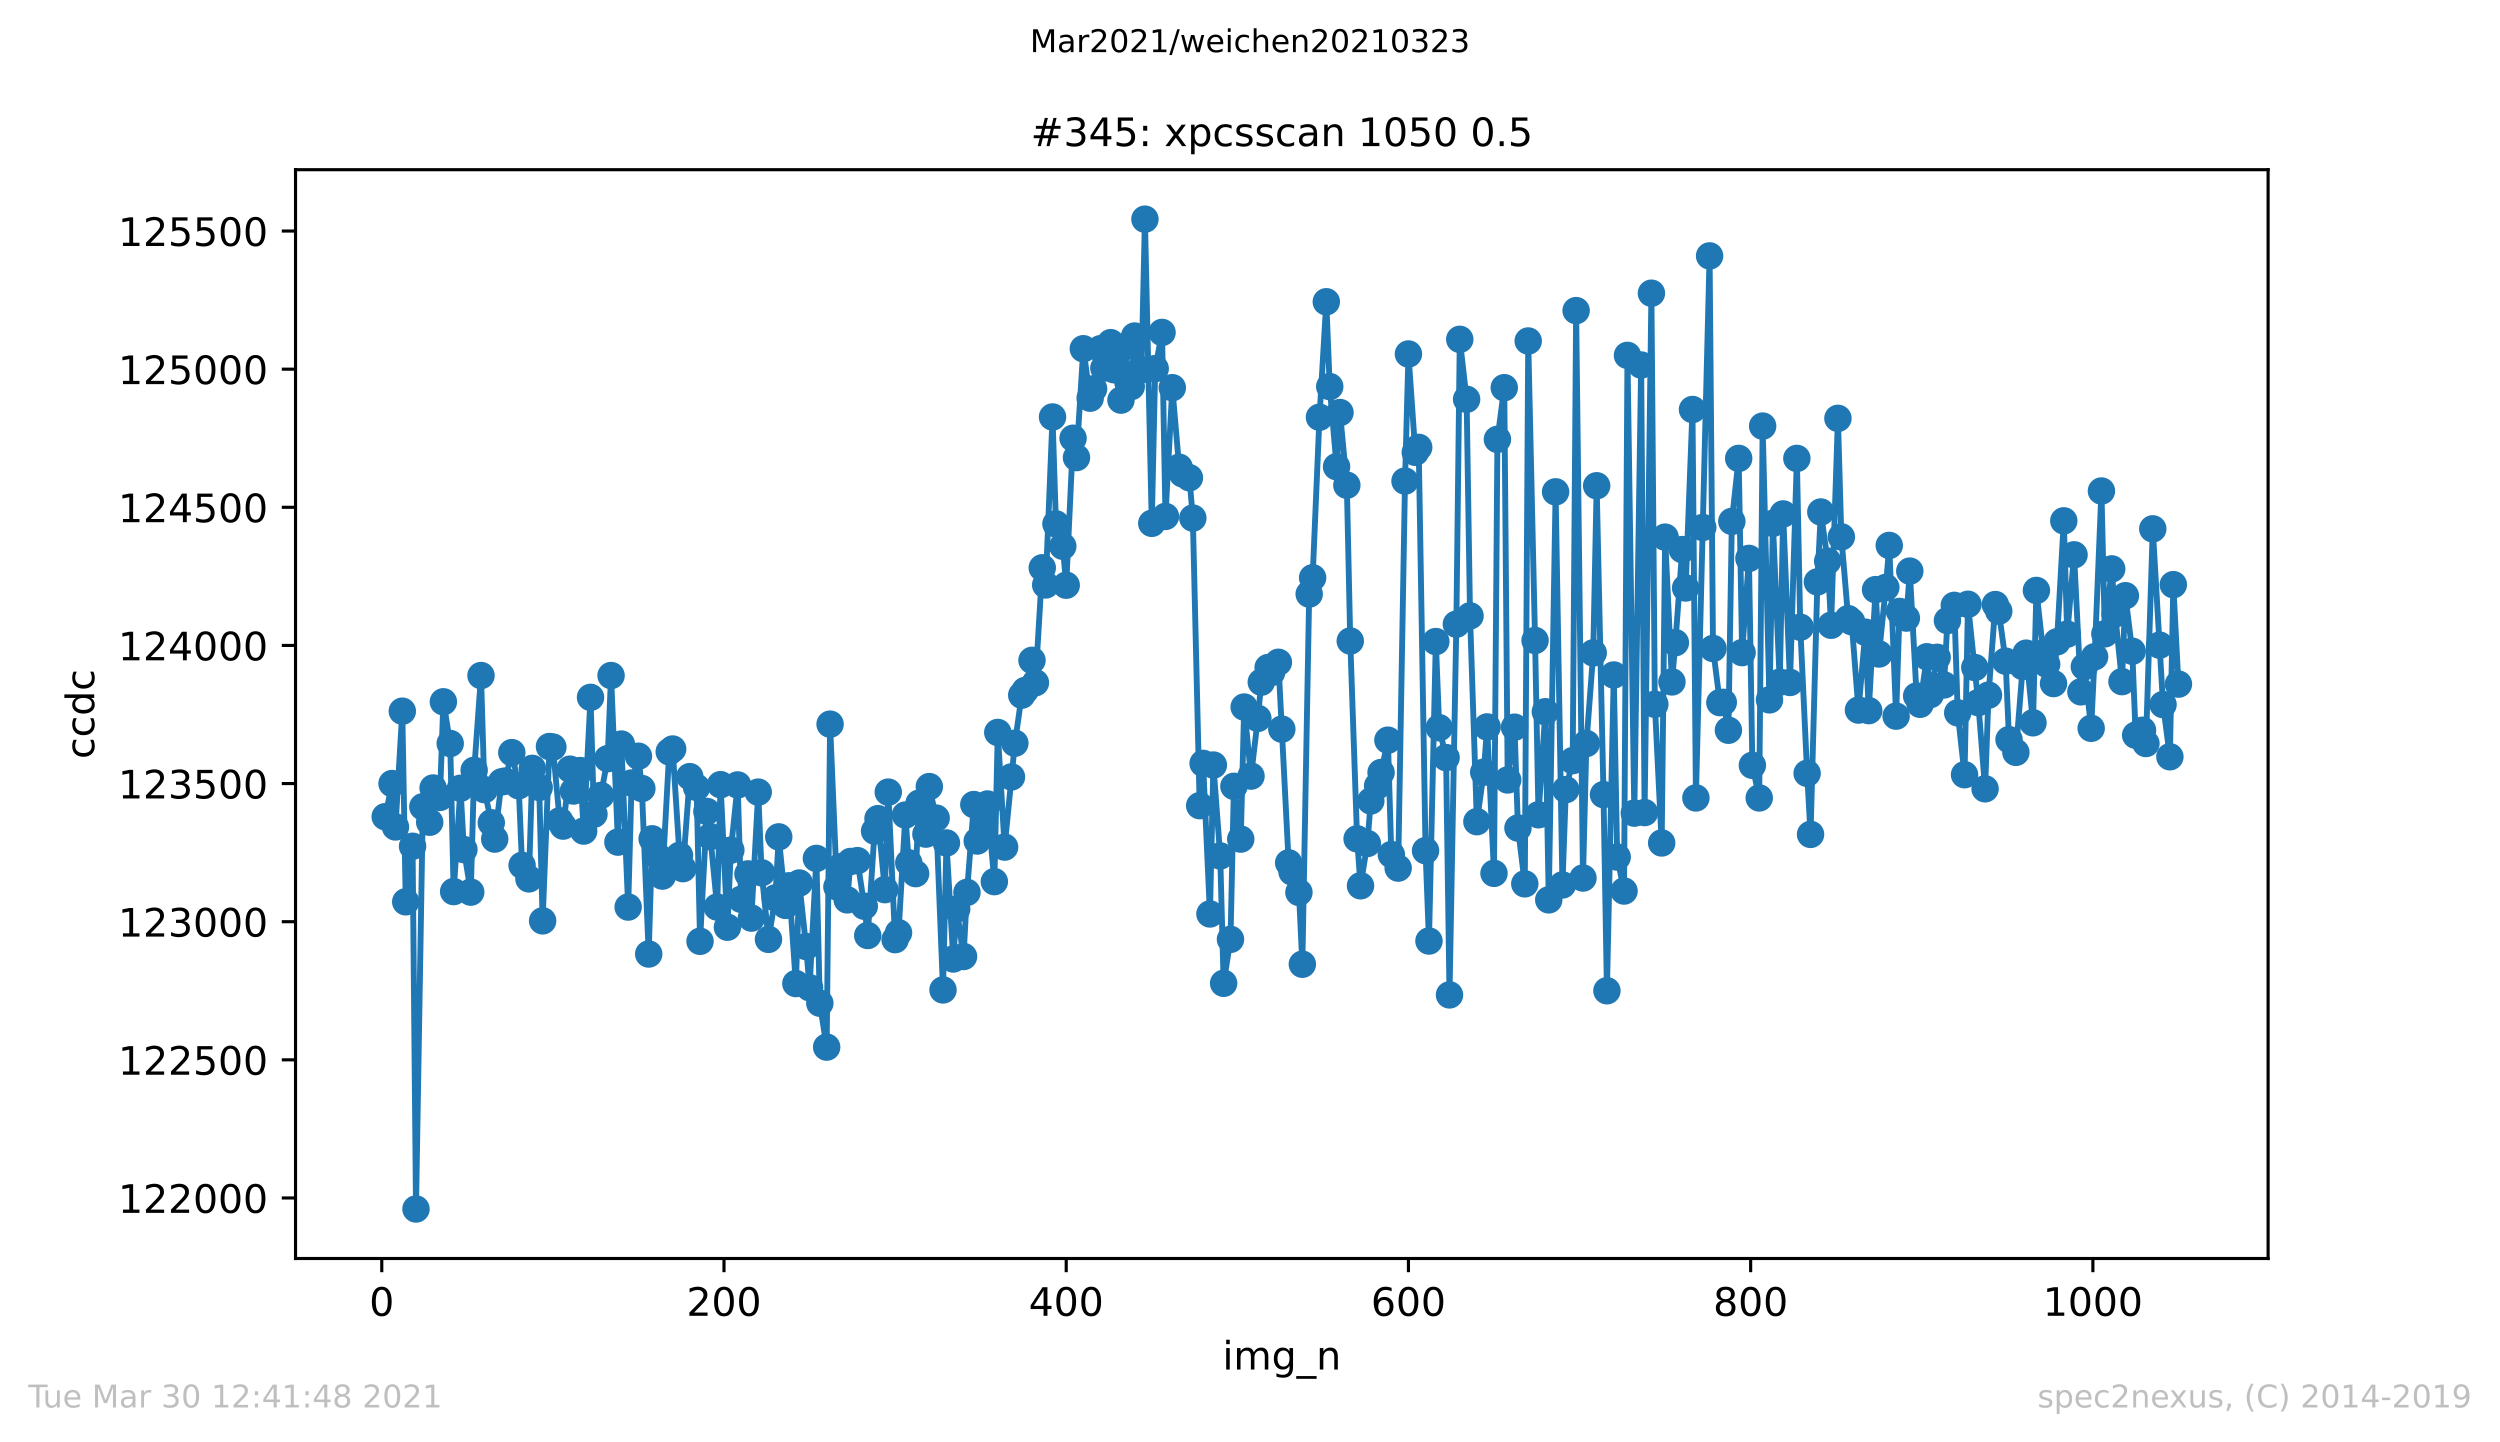 <?xml version="1.0" encoding="utf-8" standalone="no"?>
<!DOCTYPE svg PUBLIC "-//W3C//DTD SVG 1.1//EN"
  "http://www.w3.org/Graphics/SVG/1.1/DTD/svg11.dtd">
<!-- Created with matplotlib (https://matplotlib.org/) -->
<svg height="367.2pt" version="1.1" viewBox="0 0 636.48 367.2" width="636.48pt" xmlns="http://www.w3.org/2000/svg" xmlns:xlink="http://www.w3.org/1999/xlink">
 <defs>
  <style type="text/css">*{stroke-linecap:butt;stroke-linejoin:round;}</style>
 </defs>
 <g id="figure_1">
  <g id="patch_1">
   <path d="M 0 367.2 
L 636.48 367.2 
L 636.48 0 
L 0 0 
z
" style="fill:#ffffff;"/>
  </g>
  <g id="axes_1">
   <g id="patch_2">
    <path d="M 75.24 320.4 
L 577.44 320.4 
L 577.44 43.2 
L 75.24 43.2 
z
" style="fill:#ffffff;"/>
   </g>
   <g id="matplotlib.axis_1">
    <g id="xtick_1">
     <g id="line2d_1">
      <defs>
       <path d="M 0 0 
L 0 3.5 
" id="m58da0339e8" style="stroke:#000000;stroke-width:0.8;"/>
      </defs>
      <g>
       <use style="stroke:#000000;stroke-width:0.8;" x="97.196" xlink:href="#m58da0339e8" y="320.4"/>
      </g>
     </g>
     <g id="text_1">
      <!-- 0 -->
      <g transform="translate(94.015 334.998)scale(0.1 -0.1)">
       <defs>
        <path d="M 31.781 66.406 
Q 24.172 66.406 20.328 58.906 
Q 16.5 51.422 16.5 36.375 
Q 16.5 21.391 20.328 13.891 
Q 24.172 6.391 31.781 6.391 
Q 39.453 6.391 43.281 13.891 
Q 47.125 21.391 47.125 36.375 
Q 47.125 51.422 43.281 58.906 
Q 39.453 66.406 31.781 66.406 
z
M 31.781 74.219 
Q 44.047 74.219 50.516 64.516 
Q 56.984 54.828 56.984 36.375 
Q 56.984 17.969 50.516 8.266 
Q 44.047 -1.422 31.781 -1.422 
Q 19.531 -1.422 13.062 8.266 
Q 6.594 17.969 6.594 36.375 
Q 6.594 54.828 13.062 64.516 
Q 19.531 74.219 31.781 74.219 
z
" id="DejaVuSans-48"/>
       </defs>
       <use xlink:href="#DejaVuSans-48"/>
      </g>
     </g>
    </g>
    <g id="xtick_2">
     <g id="line2d_2">
      <g>
       <use style="stroke:#000000;stroke-width:0.8;" x="184.323" xlink:href="#m58da0339e8" y="320.4"/>
      </g>
     </g>
     <g id="text_2">
      <!-- 200 -->
      <g transform="translate(174.779 334.998)scale(0.1 -0.1)">
       <defs>
        <path d="M 19.188 8.297 
L 53.609 8.297 
L 53.609 0 
L 7.328 0 
L 7.328 8.297 
Q 12.938 14.109 22.625 23.891 
Q 32.328 33.688 34.812 36.531 
Q 39.547 41.844 41.422 45.531 
Q 43.312 49.219 43.312 52.781 
Q 43.312 58.594 39.234 62.25 
Q 35.156 65.922 28.609 65.922 
Q 23.969 65.922 18.812 64.312 
Q 13.672 62.703 7.812 59.422 
L 7.812 69.391 
Q 13.766 71.781 18.938 73 
Q 24.125 74.219 28.422 74.219 
Q 39.75 74.219 46.484 68.547 
Q 53.219 62.891 53.219 53.422 
Q 53.219 48.922 51.531 44.891 
Q 49.859 40.875 45.406 35.406 
Q 44.188 33.984 37.641 27.219 
Q 31.109 20.453 19.188 8.297 
z
" id="DejaVuSans-50"/>
       </defs>
       <use xlink:href="#DejaVuSans-50"/>
       <use x="63.623" xlink:href="#DejaVuSans-48"/>
       <use x="127.246" xlink:href="#DejaVuSans-48"/>
      </g>
     </g>
    </g>
    <g id="xtick_3">
     <g id="line2d_3">
      <g>
       <use style="stroke:#000000;stroke-width:0.8;" x="271.45" xlink:href="#m58da0339e8" y="320.4"/>
      </g>
     </g>
     <g id="text_3">
      <!-- 400 -->
      <g transform="translate(261.906 334.998)scale(0.1 -0.1)">
       <defs>
        <path d="M 37.797 64.312 
L 12.891 25.391 
L 37.797 25.391 
z
M 35.203 72.906 
L 47.609 72.906 
L 47.609 25.391 
L 58.016 25.391 
L 58.016 17.188 
L 47.609 17.188 
L 47.609 0 
L 37.797 0 
L 37.797 17.188 
L 4.891 17.188 
L 4.891 26.703 
z
" id="DejaVuSans-52"/>
       </defs>
       <use xlink:href="#DejaVuSans-52"/>
       <use x="63.623" xlink:href="#DejaVuSans-48"/>
       <use x="127.246" xlink:href="#DejaVuSans-48"/>
      </g>
     </g>
    </g>
    <g id="xtick_4">
     <g id="line2d_4">
      <g>
       <use style="stroke:#000000;stroke-width:0.8;" x="358.577" xlink:href="#m58da0339e8" y="320.4"/>
      </g>
     </g>
     <g id="text_4">
      <!-- 600 -->
      <g transform="translate(349.033 334.998)scale(0.1 -0.1)">
       <defs>
        <path d="M 33.016 40.375 
Q 26.375 40.375 22.484 35.828 
Q 18.609 31.297 18.609 23.391 
Q 18.609 15.531 22.484 10.953 
Q 26.375 6.391 33.016 6.391 
Q 39.656 6.391 43.531 10.953 
Q 47.406 15.531 47.406 23.391 
Q 47.406 31.297 43.531 35.828 
Q 39.656 40.375 33.016 40.375 
z
M 52.594 71.297 
L 52.594 62.312 
Q 48.875 64.062 45.094 64.984 
Q 41.312 65.922 37.594 65.922 
Q 27.828 65.922 22.672 59.328 
Q 17.531 52.734 16.797 39.406 
Q 19.672 43.656 24.016 45.922 
Q 28.375 48.188 33.594 48.188 
Q 44.578 48.188 50.953 41.516 
Q 57.328 34.859 57.328 23.391 
Q 57.328 12.156 50.688 5.359 
Q 44.047 -1.422 33.016 -1.422 
Q 20.359 -1.422 13.672 8.266 
Q 6.984 17.969 6.984 36.375 
Q 6.984 53.656 15.188 63.938 
Q 23.391 74.219 37.203 74.219 
Q 40.922 74.219 44.703 73.484 
Q 48.484 72.75 52.594 71.297 
z
" id="DejaVuSans-54"/>
       </defs>
       <use xlink:href="#DejaVuSans-54"/>
       <use x="63.623" xlink:href="#DejaVuSans-48"/>
       <use x="127.246" xlink:href="#DejaVuSans-48"/>
      </g>
     </g>
    </g>
    <g id="xtick_5">
     <g id="line2d_5">
      <g>
       <use style="stroke:#000000;stroke-width:0.8;" x="445.704" xlink:href="#m58da0339e8" y="320.4"/>
      </g>
     </g>
     <g id="text_5">
      <!-- 800 -->
      <g transform="translate(436.16 334.998)scale(0.1 -0.1)">
       <defs>
        <path d="M 31.781 34.625 
Q 24.75 34.625 20.719 30.859 
Q 16.703 27.094 16.703 20.516 
Q 16.703 13.922 20.719 10.156 
Q 24.75 6.391 31.781 6.391 
Q 38.812 6.391 42.859 10.172 
Q 46.922 13.969 46.922 20.516 
Q 46.922 27.094 42.891 30.859 
Q 38.875 34.625 31.781 34.625 
z
M 21.922 38.812 
Q 15.578 40.375 12.031 44.719 
Q 8.5 49.078 8.5 55.328 
Q 8.5 64.062 14.719 69.141 
Q 20.953 74.219 31.781 74.219 
Q 42.672 74.219 48.875 69.141 
Q 55.078 64.062 55.078 55.328 
Q 55.078 49.078 51.531 44.719 
Q 48 40.375 41.703 38.812 
Q 48.828 37.156 52.797 32.312 
Q 56.781 27.484 56.781 20.516 
Q 56.781 9.906 50.312 4.234 
Q 43.844 -1.422 31.781 -1.422 
Q 19.734 -1.422 13.25 4.234 
Q 6.781 9.906 6.781 20.516 
Q 6.781 27.484 10.781 32.312 
Q 14.797 37.156 21.922 38.812 
z
M 18.312 54.391 
Q 18.312 48.734 21.844 45.562 
Q 25.391 42.391 31.781 42.391 
Q 38.141 42.391 41.719 45.562 
Q 45.312 48.734 45.312 54.391 
Q 45.312 60.062 41.719 63.234 
Q 38.141 66.406 31.781 66.406 
Q 25.391 66.406 21.844 63.234 
Q 18.312 60.062 18.312 54.391 
z
" id="DejaVuSans-56"/>
       </defs>
       <use xlink:href="#DejaVuSans-56"/>
       <use x="63.623" xlink:href="#DejaVuSans-48"/>
       <use x="127.246" xlink:href="#DejaVuSans-48"/>
      </g>
     </g>
    </g>
    <g id="xtick_6">
     <g id="line2d_6">
      <g>
       <use style="stroke:#000000;stroke-width:0.8;" x="532.831" xlink:href="#m58da0339e8" y="320.4"/>
      </g>
     </g>
     <g id="text_6">
      <!-- 1000 -->
      <g transform="translate(520.106 334.998)scale(0.1 -0.1)">
       <defs>
        <path d="M 12.406 8.297 
L 28.516 8.297 
L 28.516 63.922 
L 10.984 60.406 
L 10.984 69.391 
L 28.422 72.906 
L 38.281 72.906 
L 38.281 8.297 
L 54.391 8.297 
L 54.391 0 
L 12.406 0 
z
" id="DejaVuSans-49"/>
       </defs>
       <use xlink:href="#DejaVuSans-49"/>
       <use x="63.623" xlink:href="#DejaVuSans-48"/>
       <use x="127.246" xlink:href="#DejaVuSans-48"/>
       <use x="190.869" xlink:href="#DejaVuSans-48"/>
      </g>
     </g>
    </g>
    <g id="text_7">
     <!-- img_n -->
     <g transform="translate(311.238 348.677)scale(0.1 -0.1)">
      <defs>
       <path d="M 9.422 54.688 
L 18.406 54.688 
L 18.406 0 
L 9.422 0 
z
M 9.422 75.984 
L 18.406 75.984 
L 18.406 64.594 
L 9.422 64.594 
z
" id="DejaVuSans-105"/>
       <path d="M 52 44.188 
Q 55.375 50.25 60.062 53.125 
Q 64.75 56 71.094 56 
Q 79.641 56 84.281 50.016 
Q 88.922 44.047 88.922 33.016 
L 88.922 0 
L 79.891 0 
L 79.891 32.719 
Q 79.891 40.578 77.094 44.375 
Q 74.312 48.188 68.609 48.188 
Q 61.625 48.188 57.562 43.547 
Q 53.516 38.922 53.516 30.906 
L 53.516 0 
L 44.484 0 
L 44.484 32.719 
Q 44.484 40.625 41.703 44.406 
Q 38.922 48.188 33.109 48.188 
Q 26.219 48.188 22.156 43.531 
Q 18.109 38.875 18.109 30.906 
L 18.109 0 
L 9.078 0 
L 9.078 54.688 
L 18.109 54.688 
L 18.109 46.188 
Q 21.188 51.219 25.484 53.609 
Q 29.781 56 35.688 56 
Q 41.656 56 45.828 52.969 
Q 50 49.953 52 44.188 
z
" id="DejaVuSans-109"/>
       <path d="M 45.406 27.984 
Q 45.406 37.75 41.375 43.109 
Q 37.359 48.484 30.078 48.484 
Q 22.859 48.484 18.828 43.109 
Q 14.797 37.75 14.797 27.984 
Q 14.797 18.266 18.828 12.891 
Q 22.859 7.516 30.078 7.516 
Q 37.359 7.516 41.375 12.891 
Q 45.406 18.266 45.406 27.984 
z
M 54.391 6.781 
Q 54.391 -7.172 48.188 -13.984 
Q 42 -20.797 29.203 -20.797 
Q 24.469 -20.797 20.266 -20.094 
Q 16.062 -19.391 12.109 -17.922 
L 12.109 -9.188 
Q 16.062 -11.328 19.922 -12.344 
Q 23.781 -13.375 27.781 -13.375 
Q 36.625 -13.375 41.016 -8.766 
Q 45.406 -4.156 45.406 5.172 
L 45.406 9.625 
Q 42.625 4.781 38.281 2.391 
Q 33.938 0 27.875 0 
Q 17.828 0 11.672 7.656 
Q 5.516 15.328 5.516 27.984 
Q 5.516 40.672 11.672 48.328 
Q 17.828 56 27.875 56 
Q 33.938 56 38.281 53.609 
Q 42.625 51.219 45.406 46.391 
L 45.406 54.688 
L 54.391 54.688 
z
" id="DejaVuSans-103"/>
       <path d="M 50.984 -16.609 
L 50.984 -23.578 
L -0.984 -23.578 
L -0.984 -16.609 
z
" id="DejaVuSans-95"/>
       <path d="M 54.891 33.016 
L 54.891 0 
L 45.906 0 
L 45.906 32.719 
Q 45.906 40.484 42.875 44.328 
Q 39.844 48.188 33.797 48.188 
Q 26.516 48.188 22.312 43.547 
Q 18.109 38.922 18.109 30.906 
L 18.109 0 
L 9.078 0 
L 9.078 54.688 
L 18.109 54.688 
L 18.109 46.188 
Q 21.344 51.125 25.703 53.562 
Q 30.078 56 35.797 56 
Q 45.219 56 50.047 50.172 
Q 54.891 44.344 54.891 33.016 
z
" id="DejaVuSans-110"/>
      </defs>
      <use xlink:href="#DejaVuSans-105"/>
      <use x="27.783" xlink:href="#DejaVuSans-109"/>
      <use x="125.195" xlink:href="#DejaVuSans-103"/>
      <use x="188.672" xlink:href="#DejaVuSans-95"/>
      <use x="238.672" xlink:href="#DejaVuSans-110"/>
     </g>
    </g>
   </g>
   <g id="matplotlib.axis_2">
    <g id="ytick_1">
     <g id="line2d_7">
      <defs>
       <path d="M 0 0 
L -3.5 0 
" id="m50f77b6cd8" style="stroke:#000000;stroke-width:0.8;"/>
      </defs>
      <g>
       <use style="stroke:#000000;stroke-width:0.8;" x="75.24" xlink:href="#m50f77b6cd8" y="304.987"/>
      </g>
     </g>
     <g id="text_8">
      <!-- 122000 -->
      <g transform="translate(30.065 308.786)scale(0.1 -0.1)">
       <use xlink:href="#DejaVuSans-49"/>
       <use x="63.623" xlink:href="#DejaVuSans-50"/>
       <use x="127.246" xlink:href="#DejaVuSans-50"/>
       <use x="190.869" xlink:href="#DejaVuSans-48"/>
       <use x="254.492" xlink:href="#DejaVuSans-48"/>
       <use x="318.115" xlink:href="#DejaVuSans-48"/>
      </g>
     </g>
    </g>
    <g id="ytick_2">
     <g id="line2d_8">
      <g>
       <use style="stroke:#000000;stroke-width:0.8;" x="75.24" xlink:href="#m50f77b6cd8" y="269.821"/>
      </g>
     </g>
     <g id="text_9">
      <!-- 122500 -->
      <g transform="translate(30.065 273.62)scale(0.1 -0.1)">
       <defs>
        <path d="M 10.797 72.906 
L 49.516 72.906 
L 49.516 64.594 
L 19.828 64.594 
L 19.828 46.734 
Q 21.969 47.469 24.109 47.828 
Q 26.266 48.188 28.422 48.188 
Q 40.625 48.188 47.75 41.5 
Q 54.891 34.812 54.891 23.391 
Q 54.891 11.625 47.562 5.094 
Q 40.234 -1.422 26.906 -1.422 
Q 22.312 -1.422 17.547 -0.641 
Q 12.797 0.141 7.719 1.703 
L 7.719 11.625 
Q 12.109 9.234 16.797 8.062 
Q 21.484 6.891 26.703 6.891 
Q 35.156 6.891 40.078 11.328 
Q 45.016 15.766 45.016 23.391 
Q 45.016 31 40.078 35.438 
Q 35.156 39.891 26.703 39.891 
Q 22.75 39.891 18.812 39.016 
Q 14.891 38.141 10.797 36.281 
z
" id="DejaVuSans-53"/>
       </defs>
       <use xlink:href="#DejaVuSans-49"/>
       <use x="63.623" xlink:href="#DejaVuSans-50"/>
       <use x="127.246" xlink:href="#DejaVuSans-50"/>
       <use x="190.869" xlink:href="#DejaVuSans-53"/>
       <use x="254.492" xlink:href="#DejaVuSans-48"/>
       <use x="318.115" xlink:href="#DejaVuSans-48"/>
      </g>
     </g>
    </g>
    <g id="ytick_3">
     <g id="line2d_9">
      <g>
       <use style="stroke:#000000;stroke-width:0.8;" x="75.24" xlink:href="#m50f77b6cd8" y="234.655"/>
      </g>
     </g>
     <g id="text_10">
      <!-- 123000 -->
      <g transform="translate(30.065 238.454)scale(0.1 -0.1)">
       <defs>
        <path d="M 40.578 39.312 
Q 47.656 37.797 51.625 33 
Q 55.609 28.219 55.609 21.188 
Q 55.609 10.406 48.188 4.484 
Q 40.766 -1.422 27.094 -1.422 
Q 22.516 -1.422 17.656 -0.516 
Q 12.797 0.391 7.625 2.203 
L 7.625 11.719 
Q 11.719 9.328 16.594 8.109 
Q 21.484 6.891 26.812 6.891 
Q 36.078 6.891 40.938 10.547 
Q 45.797 14.203 45.797 21.188 
Q 45.797 27.641 41.281 31.266 
Q 36.766 34.906 28.719 34.906 
L 20.219 34.906 
L 20.219 43.016 
L 29.109 43.016 
Q 36.375 43.016 40.234 45.922 
Q 44.094 48.828 44.094 54.297 
Q 44.094 59.906 40.109 62.906 
Q 36.141 65.922 28.719 65.922 
Q 24.656 65.922 20.016 65.031 
Q 15.375 64.156 9.812 62.312 
L 9.812 71.094 
Q 15.438 72.656 20.344 73.438 
Q 25.25 74.219 29.594 74.219 
Q 40.828 74.219 47.359 69.109 
Q 53.906 64.016 53.906 55.328 
Q 53.906 49.266 50.438 45.094 
Q 46.969 40.922 40.578 39.312 
z
" id="DejaVuSans-51"/>
       </defs>
       <use xlink:href="#DejaVuSans-49"/>
       <use x="63.623" xlink:href="#DejaVuSans-50"/>
       <use x="127.246" xlink:href="#DejaVuSans-51"/>
       <use x="190.869" xlink:href="#DejaVuSans-48"/>
       <use x="254.492" xlink:href="#DejaVuSans-48"/>
       <use x="318.115" xlink:href="#DejaVuSans-48"/>
      </g>
     </g>
    </g>
    <g id="ytick_4">
     <g id="line2d_10">
      <g>
       <use style="stroke:#000000;stroke-width:0.8;" x="75.24" xlink:href="#m50f77b6cd8" y="199.489"/>
      </g>
     </g>
     <g id="text_11">
      <!-- 123500 -->
      <g transform="translate(30.065 203.288)scale(0.1 -0.1)">
       <use xlink:href="#DejaVuSans-49"/>
       <use x="63.623" xlink:href="#DejaVuSans-50"/>
       <use x="127.246" xlink:href="#DejaVuSans-51"/>
       <use x="190.869" xlink:href="#DejaVuSans-53"/>
       <use x="254.492" xlink:href="#DejaVuSans-48"/>
       <use x="318.115" xlink:href="#DejaVuSans-48"/>
      </g>
     </g>
    </g>
    <g id="ytick_5">
     <g id="line2d_11">
      <g>
       <use style="stroke:#000000;stroke-width:0.8;" x="75.24" xlink:href="#m50f77b6cd8" y="164.322"/>
      </g>
     </g>
     <g id="text_12">
      <!-- 124000 -->
      <g transform="translate(30.065 168.122)scale(0.1 -0.1)">
       <use xlink:href="#DejaVuSans-49"/>
       <use x="63.623" xlink:href="#DejaVuSans-50"/>
       <use x="127.246" xlink:href="#DejaVuSans-52"/>
       <use x="190.869" xlink:href="#DejaVuSans-48"/>
       <use x="254.492" xlink:href="#DejaVuSans-48"/>
       <use x="318.115" xlink:href="#DejaVuSans-48"/>
      </g>
     </g>
    </g>
    <g id="ytick_6">
     <g id="line2d_12">
      <g>
       <use style="stroke:#000000;stroke-width:0.8;" x="75.24" xlink:href="#m50f77b6cd8" y="129.156"/>
      </g>
     </g>
     <g id="text_13">
      <!-- 124500 -->
      <g transform="translate(30.065 132.956)scale(0.1 -0.1)">
       <use xlink:href="#DejaVuSans-49"/>
       <use x="63.623" xlink:href="#DejaVuSans-50"/>
       <use x="127.246" xlink:href="#DejaVuSans-52"/>
       <use x="190.869" xlink:href="#DejaVuSans-53"/>
       <use x="254.492" xlink:href="#DejaVuSans-48"/>
       <use x="318.115" xlink:href="#DejaVuSans-48"/>
      </g>
     </g>
    </g>
    <g id="ytick_7">
     <g id="line2d_13">
      <g>
       <use style="stroke:#000000;stroke-width:0.8;" x="75.24" xlink:href="#m50f77b6cd8" y="93.99"/>
      </g>
     </g>
     <g id="text_14">
      <!-- 125000 -->
      <g transform="translate(30.065 97.79)scale(0.1 -0.1)">
       <use xlink:href="#DejaVuSans-49"/>
       <use x="63.623" xlink:href="#DejaVuSans-50"/>
       <use x="127.246" xlink:href="#DejaVuSans-53"/>
       <use x="190.869" xlink:href="#DejaVuSans-48"/>
       <use x="254.492" xlink:href="#DejaVuSans-48"/>
       <use x="318.115" xlink:href="#DejaVuSans-48"/>
      </g>
     </g>
    </g>
    <g id="ytick_8">
     <g id="line2d_14">
      <g>
       <use style="stroke:#000000;stroke-width:0.8;" x="75.24" xlink:href="#m50f77b6cd8" y="58.824"/>
      </g>
     </g>
     <g id="text_15">
      <!-- 125500 -->
      <g transform="translate(30.065 62.623)scale(0.1 -0.1)">
       <use xlink:href="#DejaVuSans-49"/>
       <use x="63.623" xlink:href="#DejaVuSans-50"/>
       <use x="127.246" xlink:href="#DejaVuSans-53"/>
       <use x="190.869" xlink:href="#DejaVuSans-53"/>
       <use x="254.492" xlink:href="#DejaVuSans-48"/>
       <use x="318.115" xlink:href="#DejaVuSans-48"/>
      </g>
     </g>
    </g>
    <g id="text_16">
     <!-- ccdc -->
     <g transform="translate(23.985 193.222)rotate(-90)scale(0.1 -0.1)">
      <defs>
       <path d="M 48.781 52.594 
L 48.781 44.188 
Q 44.969 46.297 41.141 47.344 
Q 37.312 48.391 33.406 48.391 
Q 24.656 48.391 19.812 42.844 
Q 14.984 37.312 14.984 27.297 
Q 14.984 17.281 19.812 11.734 
Q 24.656 6.203 33.406 6.203 
Q 37.312 6.203 41.141 7.25 
Q 44.969 8.297 48.781 10.406 
L 48.781 2.094 
Q 45.016 0.344 40.984 -0.531 
Q 36.969 -1.422 32.422 -1.422 
Q 20.062 -1.422 12.781 6.344 
Q 5.516 14.109 5.516 27.297 
Q 5.516 40.672 12.859 48.328 
Q 20.219 56 33.016 56 
Q 37.156 56 41.109 55.141 
Q 45.062 54.297 48.781 52.594 
z
" id="DejaVuSans-99"/>
       <path d="M 45.406 46.391 
L 45.406 75.984 
L 54.391 75.984 
L 54.391 0 
L 45.406 0 
L 45.406 8.203 
Q 42.578 3.328 38.25 0.953 
Q 33.938 -1.422 27.875 -1.422 
Q 17.969 -1.422 11.734 6.484 
Q 5.516 14.406 5.516 27.297 
Q 5.516 40.188 11.734 48.094 
Q 17.969 56 27.875 56 
Q 33.938 56 38.25 53.625 
Q 42.578 51.266 45.406 46.391 
z
M 14.797 27.297 
Q 14.797 17.391 18.875 11.75 
Q 22.953 6.109 30.078 6.109 
Q 37.203 6.109 41.297 11.75 
Q 45.406 17.391 45.406 27.297 
Q 45.406 37.203 41.297 42.844 
Q 37.203 48.484 30.078 48.484 
Q 22.953 48.484 18.875 42.844 
Q 14.797 37.203 14.797 27.297 
z
" id="DejaVuSans-100"/>
      </defs>
      <use xlink:href="#DejaVuSans-99"/>
      <use x="54.98" xlink:href="#DejaVuSans-99"/>
      <use x="109.961" xlink:href="#DejaVuSans-100"/>
      <use x="173.438" xlink:href="#DejaVuSans-99"/>
     </g>
    </g>
   </g>
   <g id="line2d_15">
    <path clip-path="url(#p37a7c0b7a1)" d="M 98.067 207.928 
L 99.81 199.489 
L 100.681 210.531 
L 102.424 181.062 
L 103.295 229.591 
L 105.037 215.454 
L 105.909 307.8 
L 107.651 205.396 
L 109.394 209.335 
L 110.265 200.614 
L 112.008 203.005 
L 112.879 178.67 
L 114.621 189.29 
L 115.493 226.988 
L 117.235 200.684 
L 118.106 216.298 
L 119.849 227.129 
L 120.72 196.113 
L 122.463 171.989 
L 123.334 201.036 
L 125.948 213.625 
L 127.69 199.067 
L 128.562 198.856 
L 130.304 191.611 
L 132.047 200.051 
L 132.918 220.307 
L 134.661 223.753 
L 135.532 195.62 
L 137.274 200.473 
L 138.146 234.444 
L 139.888 190.064 
L 140.76 190.205 
L 142.502 208.983 
L 143.373 210.32 
L 145.116 195.831 
L 145.987 201.387 
L 147.73 196.183 
L 148.601 211.586 
L 150.343 177.545 
L 151.215 207.295 
L 152.957 202.513 
L 154.7 193.159 
L 155.571 171.989 
L 157.314 214.399 
L 158.185 189.431 
L 159.927 230.927 
L 160.799 199.348 
L 162.541 192.526 
L 163.413 200.755 
L 165.155 242.883 
L 166.026 213.555 
L 167.769 218.267 
L 168.64 223.05 
L 170.383 191.4 
L 171.254 190.697 
L 172.996 217.775 
L 173.868 221.151 
L 175.61 197.73 
L 177.353 200.473 
L 178.224 239.648 
L 179.967 206.592 
L 180.838 212.992 
L 182.58 230.927 
L 183.452 199.77 
L 185.194 236.061 
L 186.066 216.439 
L 187.808 199.84 
L 188.679 228.958 
L 190.422 222.487 
L 191.293 233.74 
L 193.036 201.669 
L 193.907 222.206 
L 195.65 239.156 
L 197.392 228.606 
L 198.263 213.063 
L 200.006 230.505 
L 200.877 225.511 
L 202.62 250.409 
L 203.491 224.808 
L 205.233 240.984 
L 206.105 251.464 
L 207.847 218.549 
L 208.719 255.403 
L 210.461 266.585 
L 211.332 184.367 
L 213.075 225.793 
L 213.946 220.658 
L 215.689 229.098 
L 216.56 219.322 
L 218.303 219.111 
L 220.045 230.716 
L 220.916 238.171 
L 222.659 211.586 
L 223.53 208.421 
L 225.273 226.496 
L 226.144 201.669 
L 227.886 239.226 
L 228.758 237.468 
L 230.5 207.506 
L 231.372 219.674 
L 233.114 222.417 
L 233.985 204.482 
L 235.728 212.359 
L 236.599 200.262 
L 238.342 208.28 
L 240.084 252.027 
L 240.956 214.61 
L 242.698 244.149 
L 243.569 231.419 
L 245.312 243.516 
L 246.183 227.199 
L 247.926 204.834 
L 248.797 214.118 
L 250.54 210.249 
L 251.411 204.693 
L 253.153 224.456 
L 254.025 186.477 
L 255.767 215.665 
L 258.381 189.22 
L 260.123 176.982 
L 260.995 175.787 
L 262.737 168.12 
L 263.609 173.817 
L 265.351 144.559 
L 266.222 148.92 
L 267.965 106.158 
L 268.836 133.376 
L 270.579 139.073 
L 271.45 148.99 
L 273.193 111.573 
L 274.064 116.497 
L 275.806 88.786 
L 277.549 101.375 
L 278.42 98.984 
L 280.163 88.786 
L 281.034 93.709 
L 282.777 87.238 
L 283.648 94.131 
L 285.39 101.868 
L 286.262 88.293 
L 288.004 98.421 
L 288.875 85.55 
L 290.618 94.131 
L 291.489 55.8 
L 293.232 133.236 
L 294.103 93.85 
L 295.846 84.636 
L 296.717 131.477 
L 298.459 98.703 
L 300.202 118.958 
L 301.073 120.646 
L 302.816 121.631 
L 303.687 131.899 
L 305.43 205.115 
L 306.301 194.354 
L 308.043 232.685 
L 308.915 194.776 
L 310.657 217.916 
L 311.528 250.339 
L 313.271 239.156 
L 314.142 200.192 
L 315.885 213.625 
L 316.756 180.007 
L 318.499 197.59 
L 320.241 182.89 
L 321.112 173.677 
L 322.855 169.949 
L 323.726 171.215 
L 325.469 168.613 
L 328.083 219.674 
L 328.954 221.995 
L 330.696 227.199 
L 331.568 245.486 
L 333.31 151.241 
L 334.181 147.091 
L 335.924 106.228 
L 337.667 76.829 
L 338.538 98.421 
L 340.28 118.818 
L 341.152 105.032 
L 342.894 123.53 
L 343.765 163.197 
L 345.508 213.555 
L 346.379 225.511 
L 348.122 214.751 
L 348.993 203.919 
L 350.736 200.051 
L 351.607 196.675 
L 353.349 188.446 
L 354.221 217.564 
L 355.963 221.01 
L 357.706 122.475 
L 358.577 90.122 
L 360.32 115.16 
L 361.191 113.894 
L 362.933 216.579 
L 363.805 239.578 
L 365.547 163.338 
L 366.418 185.281 
L 368.161 192.877 
L 369.032 253.293 
L 370.775 158.907 
L 371.646 86.394 
L 373.389 101.657 
L 374.26 156.797 
L 376.002 209.194 
L 377.745 196.605 
L 378.616 185.07 
L 380.359 222.346 
L 381.23 111.855 
L 382.973 98.703 
L 383.844 198.574 
L 385.586 185.141 
L 386.458 210.812 
L 388.2 225.019 
L 389.071 86.816 
L 390.814 163.056 
L 391.685 207.436 
L 393.428 181.202 
L 394.299 229.098 
L 396.042 125.218 
L 397.784 225.3 
L 398.655 201.036 
L 400.398 193.651 
L 401.269 79.08 
L 403.012 223.542 
L 403.883 189.29 
L 405.626 166.221 
L 406.497 123.671 
L 408.239 202.302 
L 409.111 252.238 
L 410.853 171.848 
L 411.724 218.197 
L 413.467 226.848 
L 414.338 90.474 
L 416.081 207.014 
L 417.823 92.935 
L 418.695 206.873 
L 420.437 74.649 
L 421.308 179.303 
L 423.051 214.61 
L 423.922 136.752 
L 425.665 173.606 
L 426.536 163.619 
L 428.279 139.917 
L 429.15 149.693 
L 430.892 104.259 
L 431.764 203.146 
L 435.249 65.154 
L 436.12 165.096 
L 437.863 178.881 
L 438.734 178.811 
L 440.041 185.914 
L 440.912 132.743 
L 442.655 116.708 
L 443.526 166.151 
L 445.268 142.168 
L 446.14 194.847 
L 447.882 203.146 
L 448.753 108.479 
L 450.496 178.178 
L 451.367 133.236 
L 453.11 173.677 
L 453.981 130.844 
L 455.724 173.747 
L 457.466 116.708 
L 458.337 159.681 
L 460.08 196.886 
L 460.951 212.43 
L 462.694 148.146 
L 463.565 130.352 
L 465.308 142.871 
L 466.179 159.188 
L 467.921 106.509 
L 468.793 136.682 
L 470.535 157.5 
L 471.406 158.274 
L 473.149 180.78 
L 474.892 160.947 
L 475.763 180.921 
L 477.505 150.115 
L 478.377 166.503 
L 480.119 149.553 
L 480.99 138.862 
L 482.733 182.327 
L 483.604 155.672 
L 485.347 157.36 
L 486.218 145.403 
L 487.961 177.193 
L 488.832 179.303 
L 490.574 167.206 
L 491.446 176.842 
L 493.188 167.347 
L 494.931 174.38 
L 495.802 157.993 
L 497.545 154.124 
L 498.416 181.484 
L 500.158 197.238 
L 501.03 153.843 
L 503.643 178.881 
L 505.386 200.825 
L 506.257 176.982 
L 508 153.913 
L 508.871 155.601 
L 510.614 168.331 
L 511.485 188.306 
L 513.227 191.541 
L 514.97 169.668 
L 515.841 166.292 
L 517.584 184.015 
L 518.455 150.326 
L 520.198 166.221 
L 521.069 169.105 
L 522.811 174.028 
L 523.683 163.408 
L 525.425 132.603 
L 526.296 161.439 
L 528.039 141.254 
L 529.782 176.138 
L 530.653 169.738 
L 532.395 185.422 
L 533.267 167.206 
L 535.009 125.007 
L 535.88 161.369 
L 537.623 144.84 
L 538.494 156.305 
L 540.237 173.536 
L 541.108 151.663 
L 542.851 165.799 
L 543.722 187.18 
L 545.464 185.914 
L 546.336 189.29 
L 548.078 134.642 
L 550.692 179.374 
L 552.435 192.666 
L 553.306 148.849 
L 554.613 174.169 
L 554.613 174.169 
" style="fill:none;stroke:#1f77b4;stroke-linecap:square;stroke-width:1.5;"/>
    <defs>
     <path d="M 0 3 
C 0.796 3 1.559 2.684 2.121 2.121 
C 2.684 1.559 3 0.796 3 0 
C 3 -0.796 2.684 -1.559 2.121 -2.121 
C 1.559 -2.684 0.796 -3 0 -3 
C -0.796 -3 -1.559 -2.684 -2.121 -2.121 
C -2.684 -1.559 -3 -0.796 -3 0 
C -3 0.796 -2.684 1.559 -2.121 2.121 
C -1.559 2.684 -0.796 3 0 3 
z
" id="m14165a480f" style="stroke:#1f77b4;"/>
    </defs>
    <g clip-path="url(#p37a7c0b7a1)">
     <use style="fill:#1f77b4;stroke:#1f77b4;" x="98.067" xlink:href="#m14165a480f" y="207.928"/>
     <use style="fill:#1f77b4;stroke:#1f77b4;" x="99.81" xlink:href="#m14165a480f" y="199.489"/>
     <use style="fill:#1f77b4;stroke:#1f77b4;" x="100.681" xlink:href="#m14165a480f" y="210.531"/>
     <use style="fill:#1f77b4;stroke:#1f77b4;" x="102.424" xlink:href="#m14165a480f" y="181.062"/>
     <use style="fill:#1f77b4;stroke:#1f77b4;" x="103.295" xlink:href="#m14165a480f" y="229.591"/>
     <use style="fill:#1f77b4;stroke:#1f77b4;" x="105.037" xlink:href="#m14165a480f" y="215.454"/>
     <use style="fill:#1f77b4;stroke:#1f77b4;" x="105.909" xlink:href="#m14165a480f" y="307.8"/>
     <use style="fill:#1f77b4;stroke:#1f77b4;" x="107.651" xlink:href="#m14165a480f" y="205.396"/>
     <use style="fill:#1f77b4;stroke:#1f77b4;" x="109.394" xlink:href="#m14165a480f" y="209.335"/>
     <use style="fill:#1f77b4;stroke:#1f77b4;" x="110.265" xlink:href="#m14165a480f" y="200.614"/>
     <use style="fill:#1f77b4;stroke:#1f77b4;" x="112.008" xlink:href="#m14165a480f" y="203.005"/>
     <use style="fill:#1f77b4;stroke:#1f77b4;" x="112.879" xlink:href="#m14165a480f" y="178.67"/>
     <use style="fill:#1f77b4;stroke:#1f77b4;" x="114.621" xlink:href="#m14165a480f" y="189.29"/>
     <use style="fill:#1f77b4;stroke:#1f77b4;" x="115.493" xlink:href="#m14165a480f" y="226.988"/>
     <use style="fill:#1f77b4;stroke:#1f77b4;" x="117.235" xlink:href="#m14165a480f" y="200.684"/>
     <use style="fill:#1f77b4;stroke:#1f77b4;" x="118.106" xlink:href="#m14165a480f" y="216.298"/>
     <use style="fill:#1f77b4;stroke:#1f77b4;" x="119.849" xlink:href="#m14165a480f" y="227.129"/>
     <use style="fill:#1f77b4;stroke:#1f77b4;" x="120.72" xlink:href="#m14165a480f" y="196.113"/>
     <use style="fill:#1f77b4;stroke:#1f77b4;" x="122.463" xlink:href="#m14165a480f" y="171.989"/>
     <use style="fill:#1f77b4;stroke:#1f77b4;" x="123.334" xlink:href="#m14165a480f" y="201.036"/>
     <use style="fill:#1f77b4;stroke:#1f77b4;" x="125.077" xlink:href="#m14165a480f" y="209.476"/>
     <use style="fill:#1f77b4;stroke:#1f77b4;" x="125.948" xlink:href="#m14165a480f" y="213.625"/>
     <use style="fill:#1f77b4;stroke:#1f77b4;" x="127.69" xlink:href="#m14165a480f" y="199.067"/>
     <use style="fill:#1f77b4;stroke:#1f77b4;" x="128.562" xlink:href="#m14165a480f" y="198.856"/>
     <use style="fill:#1f77b4;stroke:#1f77b4;" x="130.304" xlink:href="#m14165a480f" y="191.611"/>
     <use style="fill:#1f77b4;stroke:#1f77b4;" x="132.047" xlink:href="#m14165a480f" y="200.051"/>
     <use style="fill:#1f77b4;stroke:#1f77b4;" x="132.918" xlink:href="#m14165a480f" y="220.307"/>
     <use style="fill:#1f77b4;stroke:#1f77b4;" x="134.661" xlink:href="#m14165a480f" y="223.753"/>
     <use style="fill:#1f77b4;stroke:#1f77b4;" x="135.532" xlink:href="#m14165a480f" y="195.62"/>
     <use style="fill:#1f77b4;stroke:#1f77b4;" x="137.274" xlink:href="#m14165a480f" y="200.473"/>
     <use style="fill:#1f77b4;stroke:#1f77b4;" x="138.146" xlink:href="#m14165a480f" y="234.444"/>
     <use style="fill:#1f77b4;stroke:#1f77b4;" x="139.888" xlink:href="#m14165a480f" y="190.064"/>
     <use style="fill:#1f77b4;stroke:#1f77b4;" x="140.76" xlink:href="#m14165a480f" y="190.205"/>
     <use style="fill:#1f77b4;stroke:#1f77b4;" x="142.502" xlink:href="#m14165a480f" y="208.983"/>
     <use style="fill:#1f77b4;stroke:#1f77b4;" x="143.373" xlink:href="#m14165a480f" y="210.32"/>
     <use style="fill:#1f77b4;stroke:#1f77b4;" x="145.116" xlink:href="#m14165a480f" y="195.831"/>
     <use style="fill:#1f77b4;stroke:#1f77b4;" x="145.987" xlink:href="#m14165a480f" y="201.387"/>
     <use style="fill:#1f77b4;stroke:#1f77b4;" x="147.73" xlink:href="#m14165a480f" y="196.183"/>
     <use style="fill:#1f77b4;stroke:#1f77b4;" x="148.601" xlink:href="#m14165a480f" y="211.586"/>
     <use style="fill:#1f77b4;stroke:#1f77b4;" x="150.343" xlink:href="#m14165a480f" y="177.545"/>
     <use style="fill:#1f77b4;stroke:#1f77b4;" x="151.215" xlink:href="#m14165a480f" y="207.295"/>
     <use style="fill:#1f77b4;stroke:#1f77b4;" x="152.957" xlink:href="#m14165a480f" y="202.513"/>
     <use style="fill:#1f77b4;stroke:#1f77b4;" x="154.7" xlink:href="#m14165a480f" y="193.159"/>
     <use style="fill:#1f77b4;stroke:#1f77b4;" x="155.571" xlink:href="#m14165a480f" y="171.989"/>
     <use style="fill:#1f77b4;stroke:#1f77b4;" x="157.314" xlink:href="#m14165a480f" y="214.399"/>
     <use style="fill:#1f77b4;stroke:#1f77b4;" x="158.185" xlink:href="#m14165a480f" y="189.431"/>
     <use style="fill:#1f77b4;stroke:#1f77b4;" x="159.927" xlink:href="#m14165a480f" y="230.927"/>
     <use style="fill:#1f77b4;stroke:#1f77b4;" x="160.799" xlink:href="#m14165a480f" y="199.348"/>
     <use style="fill:#1f77b4;stroke:#1f77b4;" x="162.541" xlink:href="#m14165a480f" y="192.526"/>
     <use style="fill:#1f77b4;stroke:#1f77b4;" x="163.413" xlink:href="#m14165a480f" y="200.755"/>
     <use style="fill:#1f77b4;stroke:#1f77b4;" x="165.155" xlink:href="#m14165a480f" y="242.883"/>
     <use style="fill:#1f77b4;stroke:#1f77b4;" x="166.026" xlink:href="#m14165a480f" y="213.555"/>
     <use style="fill:#1f77b4;stroke:#1f77b4;" x="167.769" xlink:href="#m14165a480f" y="218.267"/>
     <use style="fill:#1f77b4;stroke:#1f77b4;" x="168.64" xlink:href="#m14165a480f" y="223.05"/>
     <use style="fill:#1f77b4;stroke:#1f77b4;" x="170.383" xlink:href="#m14165a480f" y="191.4"/>
     <use style="fill:#1f77b4;stroke:#1f77b4;" x="171.254" xlink:href="#m14165a480f" y="190.697"/>
     <use style="fill:#1f77b4;stroke:#1f77b4;" x="172.996" xlink:href="#m14165a480f" y="217.775"/>
     <use style="fill:#1f77b4;stroke:#1f77b4;" x="173.868" xlink:href="#m14165a480f" y="221.151"/>
     <use style="fill:#1f77b4;stroke:#1f77b4;" x="175.61" xlink:href="#m14165a480f" y="197.73"/>
     <use style="fill:#1f77b4;stroke:#1f77b4;" x="177.353" xlink:href="#m14165a480f" y="200.473"/>
     <use style="fill:#1f77b4;stroke:#1f77b4;" x="178.224" xlink:href="#m14165a480f" y="239.648"/>
     <use style="fill:#1f77b4;stroke:#1f77b4;" x="179.967" xlink:href="#m14165a480f" y="206.592"/>
     <use style="fill:#1f77b4;stroke:#1f77b4;" x="180.838" xlink:href="#m14165a480f" y="212.992"/>
     <use style="fill:#1f77b4;stroke:#1f77b4;" x="182.58" xlink:href="#m14165a480f" y="230.927"/>
     <use style="fill:#1f77b4;stroke:#1f77b4;" x="183.452" xlink:href="#m14165a480f" y="199.77"/>
     <use style="fill:#1f77b4;stroke:#1f77b4;" x="185.194" xlink:href="#m14165a480f" y="236.061"/>
     <use style="fill:#1f77b4;stroke:#1f77b4;" x="186.066" xlink:href="#m14165a480f" y="216.439"/>
     <use style="fill:#1f77b4;stroke:#1f77b4;" x="187.808" xlink:href="#m14165a480f" y="199.84"/>
     <use style="fill:#1f77b4;stroke:#1f77b4;" x="188.679" xlink:href="#m14165a480f" y="228.958"/>
     <use style="fill:#1f77b4;stroke:#1f77b4;" x="190.422" xlink:href="#m14165a480f" y="222.487"/>
     <use style="fill:#1f77b4;stroke:#1f77b4;" x="191.293" xlink:href="#m14165a480f" y="233.74"/>
     <use style="fill:#1f77b4;stroke:#1f77b4;" x="193.036" xlink:href="#m14165a480f" y="201.669"/>
     <use style="fill:#1f77b4;stroke:#1f77b4;" x="193.907" xlink:href="#m14165a480f" y="222.206"/>
     <use style="fill:#1f77b4;stroke:#1f77b4;" x="195.65" xlink:href="#m14165a480f" y="239.156"/>
     <use style="fill:#1f77b4;stroke:#1f77b4;" x="197.392" xlink:href="#m14165a480f" y="228.606"/>
     <use style="fill:#1f77b4;stroke:#1f77b4;" x="198.263" xlink:href="#m14165a480f" y="213.063"/>
     <use style="fill:#1f77b4;stroke:#1f77b4;" x="200.006" xlink:href="#m14165a480f" y="230.505"/>
     <use style="fill:#1f77b4;stroke:#1f77b4;" x="200.877" xlink:href="#m14165a480f" y="225.511"/>
     <use style="fill:#1f77b4;stroke:#1f77b4;" x="202.62" xlink:href="#m14165a480f" y="250.409"/>
     <use style="fill:#1f77b4;stroke:#1f77b4;" x="203.491" xlink:href="#m14165a480f" y="224.808"/>
     <use style="fill:#1f77b4;stroke:#1f77b4;" x="205.233" xlink:href="#m14165a480f" y="240.984"/>
     <use style="fill:#1f77b4;stroke:#1f77b4;" x="206.105" xlink:href="#m14165a480f" y="251.464"/>
     <use style="fill:#1f77b4;stroke:#1f77b4;" x="207.847" xlink:href="#m14165a480f" y="218.549"/>
     <use style="fill:#1f77b4;stroke:#1f77b4;" x="208.719" xlink:href="#m14165a480f" y="255.403"/>
     <use style="fill:#1f77b4;stroke:#1f77b4;" x="210.461" xlink:href="#m14165a480f" y="266.585"/>
     <use style="fill:#1f77b4;stroke:#1f77b4;" x="211.332" xlink:href="#m14165a480f" y="184.367"/>
     <use style="fill:#1f77b4;stroke:#1f77b4;" x="213.075" xlink:href="#m14165a480f" y="225.793"/>
     <use style="fill:#1f77b4;stroke:#1f77b4;" x="213.946" xlink:href="#m14165a480f" y="220.658"/>
     <use style="fill:#1f77b4;stroke:#1f77b4;" x="215.689" xlink:href="#m14165a480f" y="229.098"/>
     <use style="fill:#1f77b4;stroke:#1f77b4;" x="216.56" xlink:href="#m14165a480f" y="219.322"/>
     <use style="fill:#1f77b4;stroke:#1f77b4;" x="218.303" xlink:href="#m14165a480f" y="219.111"/>
     <use style="fill:#1f77b4;stroke:#1f77b4;" x="220.045" xlink:href="#m14165a480f" y="230.716"/>
     <use style="fill:#1f77b4;stroke:#1f77b4;" x="220.916" xlink:href="#m14165a480f" y="238.171"/>
     <use style="fill:#1f77b4;stroke:#1f77b4;" x="222.659" xlink:href="#m14165a480f" y="211.586"/>
     <use style="fill:#1f77b4;stroke:#1f77b4;" x="223.53" xlink:href="#m14165a480f" y="208.421"/>
     <use style="fill:#1f77b4;stroke:#1f77b4;" x="225.273" xlink:href="#m14165a480f" y="226.496"/>
     <use style="fill:#1f77b4;stroke:#1f77b4;" x="226.144" xlink:href="#m14165a480f" y="201.669"/>
     <use style="fill:#1f77b4;stroke:#1f77b4;" x="227.886" xlink:href="#m14165a480f" y="239.226"/>
     <use style="fill:#1f77b4;stroke:#1f77b4;" x="228.758" xlink:href="#m14165a480f" y="237.468"/>
     <use style="fill:#1f77b4;stroke:#1f77b4;" x="230.5" xlink:href="#m14165a480f" y="207.506"/>
     <use style="fill:#1f77b4;stroke:#1f77b4;" x="231.372" xlink:href="#m14165a480f" y="219.674"/>
     <use style="fill:#1f77b4;stroke:#1f77b4;" x="233.114" xlink:href="#m14165a480f" y="222.417"/>
     <use style="fill:#1f77b4;stroke:#1f77b4;" x="233.985" xlink:href="#m14165a480f" y="204.482"/>
     <use style="fill:#1f77b4;stroke:#1f77b4;" x="235.728" xlink:href="#m14165a480f" y="212.359"/>
     <use style="fill:#1f77b4;stroke:#1f77b4;" x="236.599" xlink:href="#m14165a480f" y="200.262"/>
     <use style="fill:#1f77b4;stroke:#1f77b4;" x="238.342" xlink:href="#m14165a480f" y="208.28"/>
     <use style="fill:#1f77b4;stroke:#1f77b4;" x="240.084" xlink:href="#m14165a480f" y="252.027"/>
     <use style="fill:#1f77b4;stroke:#1f77b4;" x="240.956" xlink:href="#m14165a480f" y="214.61"/>
     <use style="fill:#1f77b4;stroke:#1f77b4;" x="242.698" xlink:href="#m14165a480f" y="244.149"/>
     <use style="fill:#1f77b4;stroke:#1f77b4;" x="243.569" xlink:href="#m14165a480f" y="231.419"/>
     <use style="fill:#1f77b4;stroke:#1f77b4;" x="245.312" xlink:href="#m14165a480f" y="243.516"/>
     <use style="fill:#1f77b4;stroke:#1f77b4;" x="246.183" xlink:href="#m14165a480f" y="227.199"/>
     <use style="fill:#1f77b4;stroke:#1f77b4;" x="247.926" xlink:href="#m14165a480f" y="204.834"/>
     <use style="fill:#1f77b4;stroke:#1f77b4;" x="248.797" xlink:href="#m14165a480f" y="214.118"/>
     <use style="fill:#1f77b4;stroke:#1f77b4;" x="250.54" xlink:href="#m14165a480f" y="210.249"/>
     <use style="fill:#1f77b4;stroke:#1f77b4;" x="251.411" xlink:href="#m14165a480f" y="204.693"/>
     <use style="fill:#1f77b4;stroke:#1f77b4;" x="253.153" xlink:href="#m14165a480f" y="224.456"/>
     <use style="fill:#1f77b4;stroke:#1f77b4;" x="254.025" xlink:href="#m14165a480f" y="186.477"/>
     <use style="fill:#1f77b4;stroke:#1f77b4;" x="255.767" xlink:href="#m14165a480f" y="215.665"/>
     <use style="fill:#1f77b4;stroke:#1f77b4;" x="257.51" xlink:href="#m14165a480f" y="197.801"/>
     <use style="fill:#1f77b4;stroke:#1f77b4;" x="258.381" xlink:href="#m14165a480f" y="189.22"/>
     <use style="fill:#1f77b4;stroke:#1f77b4;" x="260.123" xlink:href="#m14165a480f" y="176.982"/>
     <use style="fill:#1f77b4;stroke:#1f77b4;" x="260.995" xlink:href="#m14165a480f" y="175.787"/>
     <use style="fill:#1f77b4;stroke:#1f77b4;" x="262.737" xlink:href="#m14165a480f" y="168.12"/>
     <use style="fill:#1f77b4;stroke:#1f77b4;" x="263.609" xlink:href="#m14165a480f" y="173.817"/>
     <use style="fill:#1f77b4;stroke:#1f77b4;" x="265.351" xlink:href="#m14165a480f" y="144.559"/>
     <use style="fill:#1f77b4;stroke:#1f77b4;" x="266.222" xlink:href="#m14165a480f" y="148.92"/>
     <use style="fill:#1f77b4;stroke:#1f77b4;" x="267.965" xlink:href="#m14165a480f" y="106.158"/>
     <use style="fill:#1f77b4;stroke:#1f77b4;" x="268.836" xlink:href="#m14165a480f" y="133.376"/>
     <use style="fill:#1f77b4;stroke:#1f77b4;" x="270.579" xlink:href="#m14165a480f" y="139.073"/>
     <use style="fill:#1f77b4;stroke:#1f77b4;" x="271.45" xlink:href="#m14165a480f" y="148.99"/>
     <use style="fill:#1f77b4;stroke:#1f77b4;" x="273.193" xlink:href="#m14165a480f" y="111.573"/>
     <use style="fill:#1f77b4;stroke:#1f77b4;" x="274.064" xlink:href="#m14165a480f" y="116.497"/>
     <use style="fill:#1f77b4;stroke:#1f77b4;" x="275.806" xlink:href="#m14165a480f" y="88.786"/>
     <use style="fill:#1f77b4;stroke:#1f77b4;" x="277.549" xlink:href="#m14165a480f" y="101.375"/>
     <use style="fill:#1f77b4;stroke:#1f77b4;" x="278.42" xlink:href="#m14165a480f" y="98.984"/>
     <use style="fill:#1f77b4;stroke:#1f77b4;" x="280.163" xlink:href="#m14165a480f" y="88.786"/>
     <use style="fill:#1f77b4;stroke:#1f77b4;" x="281.034" xlink:href="#m14165a480f" y="93.709"/>
     <use style="fill:#1f77b4;stroke:#1f77b4;" x="282.777" xlink:href="#m14165a480f" y="87.238"/>
     <use style="fill:#1f77b4;stroke:#1f77b4;" x="283.648" xlink:href="#m14165a480f" y="94.131"/>
     <use style="fill:#1f77b4;stroke:#1f77b4;" x="285.39" xlink:href="#m14165a480f" y="101.868"/>
     <use style="fill:#1f77b4;stroke:#1f77b4;" x="286.262" xlink:href="#m14165a480f" y="88.293"/>
     <use style="fill:#1f77b4;stroke:#1f77b4;" x="288.004" xlink:href="#m14165a480f" y="98.421"/>
     <use style="fill:#1f77b4;stroke:#1f77b4;" x="288.875" xlink:href="#m14165a480f" y="85.55"/>
     <use style="fill:#1f77b4;stroke:#1f77b4;" x="290.618" xlink:href="#m14165a480f" y="94.131"/>
     <use style="fill:#1f77b4;stroke:#1f77b4;" x="291.489" xlink:href="#m14165a480f" y="55.8"/>
     <use style="fill:#1f77b4;stroke:#1f77b4;" x="293.232" xlink:href="#m14165a480f" y="133.236"/>
     <use style="fill:#1f77b4;stroke:#1f77b4;" x="294.103" xlink:href="#m14165a480f" y="93.85"/>
     <use style="fill:#1f77b4;stroke:#1f77b4;" x="295.846" xlink:href="#m14165a480f" y="84.636"/>
     <use style="fill:#1f77b4;stroke:#1f77b4;" x="296.717" xlink:href="#m14165a480f" y="131.477"/>
     <use style="fill:#1f77b4;stroke:#1f77b4;" x="298.459" xlink:href="#m14165a480f" y="98.703"/>
     <use style="fill:#1f77b4;stroke:#1f77b4;" x="300.202" xlink:href="#m14165a480f" y="118.958"/>
     <use style="fill:#1f77b4;stroke:#1f77b4;" x="301.073" xlink:href="#m14165a480f" y="120.646"/>
     <use style="fill:#1f77b4;stroke:#1f77b4;" x="302.816" xlink:href="#m14165a480f" y="121.631"/>
     <use style="fill:#1f77b4;stroke:#1f77b4;" x="303.687" xlink:href="#m14165a480f" y="131.899"/>
     <use style="fill:#1f77b4;stroke:#1f77b4;" x="305.43" xlink:href="#m14165a480f" y="205.115"/>
     <use style="fill:#1f77b4;stroke:#1f77b4;" x="306.301" xlink:href="#m14165a480f" y="194.354"/>
     <use style="fill:#1f77b4;stroke:#1f77b4;" x="308.043" xlink:href="#m14165a480f" y="232.685"/>
     <use style="fill:#1f77b4;stroke:#1f77b4;" x="308.915" xlink:href="#m14165a480f" y="194.776"/>
     <use style="fill:#1f77b4;stroke:#1f77b4;" x="310.657" xlink:href="#m14165a480f" y="217.916"/>
     <use style="fill:#1f77b4;stroke:#1f77b4;" x="311.528" xlink:href="#m14165a480f" y="250.339"/>
     <use style="fill:#1f77b4;stroke:#1f77b4;" x="313.271" xlink:href="#m14165a480f" y="239.156"/>
     <use style="fill:#1f77b4;stroke:#1f77b4;" x="314.142" xlink:href="#m14165a480f" y="200.192"/>
     <use style="fill:#1f77b4;stroke:#1f77b4;" x="315.885" xlink:href="#m14165a480f" y="213.625"/>
     <use style="fill:#1f77b4;stroke:#1f77b4;" x="316.756" xlink:href="#m14165a480f" y="180.007"/>
     <use style="fill:#1f77b4;stroke:#1f77b4;" x="318.499" xlink:href="#m14165a480f" y="197.59"/>
     <use style="fill:#1f77b4;stroke:#1f77b4;" x="320.241" xlink:href="#m14165a480f" y="182.89"/>
     <use style="fill:#1f77b4;stroke:#1f77b4;" x="321.112" xlink:href="#m14165a480f" y="173.677"/>
     <use style="fill:#1f77b4;stroke:#1f77b4;" x="322.855" xlink:href="#m14165a480f" y="169.949"/>
     <use style="fill:#1f77b4;stroke:#1f77b4;" x="323.726" xlink:href="#m14165a480f" y="171.215"/>
     <use style="fill:#1f77b4;stroke:#1f77b4;" x="325.469" xlink:href="#m14165a480f" y="168.613"/>
     <use style="fill:#1f77b4;stroke:#1f77b4;" x="326.34" xlink:href="#m14165a480f" y="185.633"/>
     <use style="fill:#1f77b4;stroke:#1f77b4;" x="328.083" xlink:href="#m14165a480f" y="219.674"/>
     <use style="fill:#1f77b4;stroke:#1f77b4;" x="328.954" xlink:href="#m14165a480f" y="221.995"/>
     <use style="fill:#1f77b4;stroke:#1f77b4;" x="330.696" xlink:href="#m14165a480f" y="227.199"/>
     <use style="fill:#1f77b4;stroke:#1f77b4;" x="331.568" xlink:href="#m14165a480f" y="245.486"/>
     <use style="fill:#1f77b4;stroke:#1f77b4;" x="333.31" xlink:href="#m14165a480f" y="151.241"/>
     <use style="fill:#1f77b4;stroke:#1f77b4;" x="334.181" xlink:href="#m14165a480f" y="147.091"/>
     <use style="fill:#1f77b4;stroke:#1f77b4;" x="335.924" xlink:href="#m14165a480f" y="106.228"/>
     <use style="fill:#1f77b4;stroke:#1f77b4;" x="337.667" xlink:href="#m14165a480f" y="76.829"/>
     <use style="fill:#1f77b4;stroke:#1f77b4;" x="338.538" xlink:href="#m14165a480f" y="98.421"/>
     <use style="fill:#1f77b4;stroke:#1f77b4;" x="340.28" xlink:href="#m14165a480f" y="118.818"/>
     <use style="fill:#1f77b4;stroke:#1f77b4;" x="341.152" xlink:href="#m14165a480f" y="105.032"/>
     <use style="fill:#1f77b4;stroke:#1f77b4;" x="342.894" xlink:href="#m14165a480f" y="123.53"/>
     <use style="fill:#1f77b4;stroke:#1f77b4;" x="343.765" xlink:href="#m14165a480f" y="163.197"/>
     <use style="fill:#1f77b4;stroke:#1f77b4;" x="345.508" xlink:href="#m14165a480f" y="213.555"/>
     <use style="fill:#1f77b4;stroke:#1f77b4;" x="346.379" xlink:href="#m14165a480f" y="225.511"/>
     <use style="fill:#1f77b4;stroke:#1f77b4;" x="348.122" xlink:href="#m14165a480f" y="214.751"/>
     <use style="fill:#1f77b4;stroke:#1f77b4;" x="348.993" xlink:href="#m14165a480f" y="203.919"/>
     <use style="fill:#1f77b4;stroke:#1f77b4;" x="350.736" xlink:href="#m14165a480f" y="200.051"/>
     <use style="fill:#1f77b4;stroke:#1f77b4;" x="351.607" xlink:href="#m14165a480f" y="196.675"/>
     <use style="fill:#1f77b4;stroke:#1f77b4;" x="353.349" xlink:href="#m14165a480f" y="188.446"/>
     <use style="fill:#1f77b4;stroke:#1f77b4;" x="354.221" xlink:href="#m14165a480f" y="217.564"/>
     <use style="fill:#1f77b4;stroke:#1f77b4;" x="355.963" xlink:href="#m14165a480f" y="221.01"/>
     <use style="fill:#1f77b4;stroke:#1f77b4;" x="357.706" xlink:href="#m14165a480f" y="122.475"/>
     <use style="fill:#1f77b4;stroke:#1f77b4;" x="358.577" xlink:href="#m14165a480f" y="90.122"/>
     <use style="fill:#1f77b4;stroke:#1f77b4;" x="360.32" xlink:href="#m14165a480f" y="115.16"/>
     <use style="fill:#1f77b4;stroke:#1f77b4;" x="361.191" xlink:href="#m14165a480f" y="113.894"/>
     <use style="fill:#1f77b4;stroke:#1f77b4;" x="362.933" xlink:href="#m14165a480f" y="216.579"/>
     <use style="fill:#1f77b4;stroke:#1f77b4;" x="363.805" xlink:href="#m14165a480f" y="239.578"/>
     <use style="fill:#1f77b4;stroke:#1f77b4;" x="365.547" xlink:href="#m14165a480f" y="163.338"/>
     <use style="fill:#1f77b4;stroke:#1f77b4;" x="366.418" xlink:href="#m14165a480f" y="185.281"/>
     <use style="fill:#1f77b4;stroke:#1f77b4;" x="368.161" xlink:href="#m14165a480f" y="192.877"/>
     <use style="fill:#1f77b4;stroke:#1f77b4;" x="369.032" xlink:href="#m14165a480f" y="253.293"/>
     <use style="fill:#1f77b4;stroke:#1f77b4;" x="370.775" xlink:href="#m14165a480f" y="158.907"/>
     <use style="fill:#1f77b4;stroke:#1f77b4;" x="371.646" xlink:href="#m14165a480f" y="86.394"/>
     <use style="fill:#1f77b4;stroke:#1f77b4;" x="373.389" xlink:href="#m14165a480f" y="101.657"/>
     <use style="fill:#1f77b4;stroke:#1f77b4;" x="374.26" xlink:href="#m14165a480f" y="156.797"/>
     <use style="fill:#1f77b4;stroke:#1f77b4;" x="376.002" xlink:href="#m14165a480f" y="209.194"/>
     <use style="fill:#1f77b4;stroke:#1f77b4;" x="377.745" xlink:href="#m14165a480f" y="196.605"/>
     <use style="fill:#1f77b4;stroke:#1f77b4;" x="378.616" xlink:href="#m14165a480f" y="185.07"/>
     <use style="fill:#1f77b4;stroke:#1f77b4;" x="380.359" xlink:href="#m14165a480f" y="222.346"/>
     <use style="fill:#1f77b4;stroke:#1f77b4;" x="381.23" xlink:href="#m14165a480f" y="111.855"/>
     <use style="fill:#1f77b4;stroke:#1f77b4;" x="382.973" xlink:href="#m14165a480f" y="98.703"/>
     <use style="fill:#1f77b4;stroke:#1f77b4;" x="383.844" xlink:href="#m14165a480f" y="198.574"/>
     <use style="fill:#1f77b4;stroke:#1f77b4;" x="385.586" xlink:href="#m14165a480f" y="185.141"/>
     <use style="fill:#1f77b4;stroke:#1f77b4;" x="386.458" xlink:href="#m14165a480f" y="210.812"/>
     <use style="fill:#1f77b4;stroke:#1f77b4;" x="388.2" xlink:href="#m14165a480f" y="225.019"/>
     <use style="fill:#1f77b4;stroke:#1f77b4;" x="389.071" xlink:href="#m14165a480f" y="86.816"/>
     <use style="fill:#1f77b4;stroke:#1f77b4;" x="390.814" xlink:href="#m14165a480f" y="163.056"/>
     <use style="fill:#1f77b4;stroke:#1f77b4;" x="391.685" xlink:href="#m14165a480f" y="207.436"/>
     <use style="fill:#1f77b4;stroke:#1f77b4;" x="393.428" xlink:href="#m14165a480f" y="181.202"/>
     <use style="fill:#1f77b4;stroke:#1f77b4;" x="394.299" xlink:href="#m14165a480f" y="229.098"/>
     <use style="fill:#1f77b4;stroke:#1f77b4;" x="396.042" xlink:href="#m14165a480f" y="125.218"/>
     <use style="fill:#1f77b4;stroke:#1f77b4;" x="397.784" xlink:href="#m14165a480f" y="225.3"/>
     <use style="fill:#1f77b4;stroke:#1f77b4;" x="398.655" xlink:href="#m14165a480f" y="201.036"/>
     <use style="fill:#1f77b4;stroke:#1f77b4;" x="400.398" xlink:href="#m14165a480f" y="193.651"/>
     <use style="fill:#1f77b4;stroke:#1f77b4;" x="401.269" xlink:href="#m14165a480f" y="79.08"/>
     <use style="fill:#1f77b4;stroke:#1f77b4;" x="403.012" xlink:href="#m14165a480f" y="223.542"/>
     <use style="fill:#1f77b4;stroke:#1f77b4;" x="403.883" xlink:href="#m14165a480f" y="189.29"/>
     <use style="fill:#1f77b4;stroke:#1f77b4;" x="405.626" xlink:href="#m14165a480f" y="166.221"/>
     <use style="fill:#1f77b4;stroke:#1f77b4;" x="406.497" xlink:href="#m14165a480f" y="123.671"/>
     <use style="fill:#1f77b4;stroke:#1f77b4;" x="408.239" xlink:href="#m14165a480f" y="202.302"/>
     <use style="fill:#1f77b4;stroke:#1f77b4;" x="409.111" xlink:href="#m14165a480f" y="252.238"/>
     <use style="fill:#1f77b4;stroke:#1f77b4;" x="410.853" xlink:href="#m14165a480f" y="171.848"/>
     <use style="fill:#1f77b4;stroke:#1f77b4;" x="411.724" xlink:href="#m14165a480f" y="218.197"/>
     <use style="fill:#1f77b4;stroke:#1f77b4;" x="413.467" xlink:href="#m14165a480f" y="226.848"/>
     <use style="fill:#1f77b4;stroke:#1f77b4;" x="414.338" xlink:href="#m14165a480f" y="90.474"/>
     <use style="fill:#1f77b4;stroke:#1f77b4;" x="416.081" xlink:href="#m14165a480f" y="207.014"/>
     <use style="fill:#1f77b4;stroke:#1f77b4;" x="417.823" xlink:href="#m14165a480f" y="92.935"/>
     <use style="fill:#1f77b4;stroke:#1f77b4;" x="418.695" xlink:href="#m14165a480f" y="206.873"/>
     <use style="fill:#1f77b4;stroke:#1f77b4;" x="420.437" xlink:href="#m14165a480f" y="74.649"/>
     <use style="fill:#1f77b4;stroke:#1f77b4;" x="421.308" xlink:href="#m14165a480f" y="179.303"/>
     <use style="fill:#1f77b4;stroke:#1f77b4;" x="423.051" xlink:href="#m14165a480f" y="214.61"/>
     <use style="fill:#1f77b4;stroke:#1f77b4;" x="423.922" xlink:href="#m14165a480f" y="136.752"/>
     <use style="fill:#1f77b4;stroke:#1f77b4;" x="425.665" xlink:href="#m14165a480f" y="173.606"/>
     <use style="fill:#1f77b4;stroke:#1f77b4;" x="426.536" xlink:href="#m14165a480f" y="163.619"/>
     <use style="fill:#1f77b4;stroke:#1f77b4;" x="428.279" xlink:href="#m14165a480f" y="139.917"/>
     <use style="fill:#1f77b4;stroke:#1f77b4;" x="429.15" xlink:href="#m14165a480f" y="149.693"/>
     <use style="fill:#1f77b4;stroke:#1f77b4;" x="430.892" xlink:href="#m14165a480f" y="104.259"/>
     <use style="fill:#1f77b4;stroke:#1f77b4;" x="431.764" xlink:href="#m14165a480f" y="203.146"/>
     <use style="fill:#1f77b4;stroke:#1f77b4;" x="433.506" xlink:href="#m14165a480f" y="134.291"/>
     <use style="fill:#1f77b4;stroke:#1f77b4;" x="435.249" xlink:href="#m14165a480f" y="65.154"/>
     <use style="fill:#1f77b4;stroke:#1f77b4;" x="436.12" xlink:href="#m14165a480f" y="165.096"/>
     <use style="fill:#1f77b4;stroke:#1f77b4;" x="437.863" xlink:href="#m14165a480f" y="178.881"/>
     <use style="fill:#1f77b4;stroke:#1f77b4;" x="438.734" xlink:href="#m14165a480f" y="178.811"/>
     <use style="fill:#1f77b4;stroke:#1f77b4;" x="440.041" xlink:href="#m14165a480f" y="185.914"/>
     <use style="fill:#1f77b4;stroke:#1f77b4;" x="440.912" xlink:href="#m14165a480f" y="132.743"/>
     <use style="fill:#1f77b4;stroke:#1f77b4;" x="442.655" xlink:href="#m14165a480f" y="116.708"/>
     <use style="fill:#1f77b4;stroke:#1f77b4;" x="443.526" xlink:href="#m14165a480f" y="166.151"/>
     <use style="fill:#1f77b4;stroke:#1f77b4;" x="445.268" xlink:href="#m14165a480f" y="142.168"/>
     <use style="fill:#1f77b4;stroke:#1f77b4;" x="446.14" xlink:href="#m14165a480f" y="194.847"/>
     <use style="fill:#1f77b4;stroke:#1f77b4;" x="447.882" xlink:href="#m14165a480f" y="203.146"/>
     <use style="fill:#1f77b4;stroke:#1f77b4;" x="448.753" xlink:href="#m14165a480f" y="108.479"/>
     <use style="fill:#1f77b4;stroke:#1f77b4;" x="450.496" xlink:href="#m14165a480f" y="178.178"/>
     <use style="fill:#1f77b4;stroke:#1f77b4;" x="451.367" xlink:href="#m14165a480f" y="133.236"/>
     <use style="fill:#1f77b4;stroke:#1f77b4;" x="453.11" xlink:href="#m14165a480f" y="173.677"/>
     <use style="fill:#1f77b4;stroke:#1f77b4;" x="453.981" xlink:href="#m14165a480f" y="130.844"/>
     <use style="fill:#1f77b4;stroke:#1f77b4;" x="455.724" xlink:href="#m14165a480f" y="173.747"/>
     <use style="fill:#1f77b4;stroke:#1f77b4;" x="457.466" xlink:href="#m14165a480f" y="116.708"/>
     <use style="fill:#1f77b4;stroke:#1f77b4;" x="458.337" xlink:href="#m14165a480f" y="159.681"/>
     <use style="fill:#1f77b4;stroke:#1f77b4;" x="460.08" xlink:href="#m14165a480f" y="196.886"/>
     <use style="fill:#1f77b4;stroke:#1f77b4;" x="460.951" xlink:href="#m14165a480f" y="212.43"/>
     <use style="fill:#1f77b4;stroke:#1f77b4;" x="462.694" xlink:href="#m14165a480f" y="148.146"/>
     <use style="fill:#1f77b4;stroke:#1f77b4;" x="463.565" xlink:href="#m14165a480f" y="130.352"/>
     <use style="fill:#1f77b4;stroke:#1f77b4;" x="465.308" xlink:href="#m14165a480f" y="142.871"/>
     <use style="fill:#1f77b4;stroke:#1f77b4;" x="466.179" xlink:href="#m14165a480f" y="159.188"/>
     <use style="fill:#1f77b4;stroke:#1f77b4;" x="467.921" xlink:href="#m14165a480f" y="106.509"/>
     <use style="fill:#1f77b4;stroke:#1f77b4;" x="468.793" xlink:href="#m14165a480f" y="136.682"/>
     <use style="fill:#1f77b4;stroke:#1f77b4;" x="470.535" xlink:href="#m14165a480f" y="157.5"/>
     <use style="fill:#1f77b4;stroke:#1f77b4;" x="471.406" xlink:href="#m14165a480f" y="158.274"/>
     <use style="fill:#1f77b4;stroke:#1f77b4;" x="473.149" xlink:href="#m14165a480f" y="180.78"/>
     <use style="fill:#1f77b4;stroke:#1f77b4;" x="474.892" xlink:href="#m14165a480f" y="160.947"/>
     <use style="fill:#1f77b4;stroke:#1f77b4;" x="475.763" xlink:href="#m14165a480f" y="180.921"/>
     <use style="fill:#1f77b4;stroke:#1f77b4;" x="477.505" xlink:href="#m14165a480f" y="150.115"/>
     <use style="fill:#1f77b4;stroke:#1f77b4;" x="478.377" xlink:href="#m14165a480f" y="166.503"/>
     <use style="fill:#1f77b4;stroke:#1f77b4;" x="480.119" xlink:href="#m14165a480f" y="149.553"/>
     <use style="fill:#1f77b4;stroke:#1f77b4;" x="480.99" xlink:href="#m14165a480f" y="138.862"/>
     <use style="fill:#1f77b4;stroke:#1f77b4;" x="482.733" xlink:href="#m14165a480f" y="182.327"/>
     <use style="fill:#1f77b4;stroke:#1f77b4;" x="483.604" xlink:href="#m14165a480f" y="155.672"/>
     <use style="fill:#1f77b4;stroke:#1f77b4;" x="485.347" xlink:href="#m14165a480f" y="157.36"/>
     <use style="fill:#1f77b4;stroke:#1f77b4;" x="486.218" xlink:href="#m14165a480f" y="145.403"/>
     <use style="fill:#1f77b4;stroke:#1f77b4;" x="487.961" xlink:href="#m14165a480f" y="177.193"/>
     <use style="fill:#1f77b4;stroke:#1f77b4;" x="488.832" xlink:href="#m14165a480f" y="179.303"/>
     <use style="fill:#1f77b4;stroke:#1f77b4;" x="490.574" xlink:href="#m14165a480f" y="167.206"/>
     <use style="fill:#1f77b4;stroke:#1f77b4;" x="491.446" xlink:href="#m14165a480f" y="176.842"/>
     <use style="fill:#1f77b4;stroke:#1f77b4;" x="493.188" xlink:href="#m14165a480f" y="167.347"/>
     <use style="fill:#1f77b4;stroke:#1f77b4;" x="494.931" xlink:href="#m14165a480f" y="174.38"/>
     <use style="fill:#1f77b4;stroke:#1f77b4;" x="495.802" xlink:href="#m14165a480f" y="157.993"/>
     <use style="fill:#1f77b4;stroke:#1f77b4;" x="497.545" xlink:href="#m14165a480f" y="154.124"/>
     <use style="fill:#1f77b4;stroke:#1f77b4;" x="498.416" xlink:href="#m14165a480f" y="181.484"/>
     <use style="fill:#1f77b4;stroke:#1f77b4;" x="500.158" xlink:href="#m14165a480f" y="197.238"/>
     <use style="fill:#1f77b4;stroke:#1f77b4;" x="501.03" xlink:href="#m14165a480f" y="153.843"/>
     <use style="fill:#1f77b4;stroke:#1f77b4;" x="502.772" xlink:href="#m14165a480f" y="169.949"/>
     <use style="fill:#1f77b4;stroke:#1f77b4;" x="503.643" xlink:href="#m14165a480f" y="178.881"/>
     <use style="fill:#1f77b4;stroke:#1f77b4;" x="505.386" xlink:href="#m14165a480f" y="200.825"/>
     <use style="fill:#1f77b4;stroke:#1f77b4;" x="506.257" xlink:href="#m14165a480f" y="176.982"/>
     <use style="fill:#1f77b4;stroke:#1f77b4;" x="508" xlink:href="#m14165a480f" y="153.913"/>
     <use style="fill:#1f77b4;stroke:#1f77b4;" x="508.871" xlink:href="#m14165a480f" y="155.601"/>
     <use style="fill:#1f77b4;stroke:#1f77b4;" x="510.614" xlink:href="#m14165a480f" y="168.331"/>
     <use style="fill:#1f77b4;stroke:#1f77b4;" x="511.485" xlink:href="#m14165a480f" y="188.306"/>
     <use style="fill:#1f77b4;stroke:#1f77b4;" x="513.227" xlink:href="#m14165a480f" y="191.541"/>
     <use style="fill:#1f77b4;stroke:#1f77b4;" x="514.97" xlink:href="#m14165a480f" y="169.668"/>
     <use style="fill:#1f77b4;stroke:#1f77b4;" x="515.841" xlink:href="#m14165a480f" y="166.292"/>
     <use style="fill:#1f77b4;stroke:#1f77b4;" x="517.584" xlink:href="#m14165a480f" y="184.015"/>
     <use style="fill:#1f77b4;stroke:#1f77b4;" x="518.455" xlink:href="#m14165a480f" y="150.326"/>
     <use style="fill:#1f77b4;stroke:#1f77b4;" x="520.198" xlink:href="#m14165a480f" y="166.221"/>
     <use style="fill:#1f77b4;stroke:#1f77b4;" x="521.069" xlink:href="#m14165a480f" y="169.105"/>
     <use style="fill:#1f77b4;stroke:#1f77b4;" x="522.811" xlink:href="#m14165a480f" y="174.028"/>
     <use style="fill:#1f77b4;stroke:#1f77b4;" x="523.683" xlink:href="#m14165a480f" y="163.408"/>
     <use style="fill:#1f77b4;stroke:#1f77b4;" x="525.425" xlink:href="#m14165a480f" y="132.603"/>
     <use style="fill:#1f77b4;stroke:#1f77b4;" x="526.296" xlink:href="#m14165a480f" y="161.439"/>
     <use style="fill:#1f77b4;stroke:#1f77b4;" x="528.039" xlink:href="#m14165a480f" y="141.254"/>
     <use style="fill:#1f77b4;stroke:#1f77b4;" x="529.782" xlink:href="#m14165a480f" y="176.138"/>
     <use style="fill:#1f77b4;stroke:#1f77b4;" x="530.653" xlink:href="#m14165a480f" y="169.738"/>
     <use style="fill:#1f77b4;stroke:#1f77b4;" x="532.395" xlink:href="#m14165a480f" y="185.422"/>
     <use style="fill:#1f77b4;stroke:#1f77b4;" x="533.267" xlink:href="#m14165a480f" y="167.206"/>
     <use style="fill:#1f77b4;stroke:#1f77b4;" x="535.009" xlink:href="#m14165a480f" y="125.007"/>
     <use style="fill:#1f77b4;stroke:#1f77b4;" x="535.88" xlink:href="#m14165a480f" y="161.369"/>
     <use style="fill:#1f77b4;stroke:#1f77b4;" x="537.623" xlink:href="#m14165a480f" y="144.84"/>
     <use style="fill:#1f77b4;stroke:#1f77b4;" x="538.494" xlink:href="#m14165a480f" y="156.305"/>
     <use style="fill:#1f77b4;stroke:#1f77b4;" x="540.237" xlink:href="#m14165a480f" y="173.536"/>
     <use style="fill:#1f77b4;stroke:#1f77b4;" x="541.108" xlink:href="#m14165a480f" y="151.663"/>
     <use style="fill:#1f77b4;stroke:#1f77b4;" x="542.851" xlink:href="#m14165a480f" y="165.799"/>
     <use style="fill:#1f77b4;stroke:#1f77b4;" x="543.722" xlink:href="#m14165a480f" y="187.18"/>
     <use style="fill:#1f77b4;stroke:#1f77b4;" x="545.464" xlink:href="#m14165a480f" y="185.914"/>
     <use style="fill:#1f77b4;stroke:#1f77b4;" x="546.336" xlink:href="#m14165a480f" y="189.29"/>
     <use style="fill:#1f77b4;stroke:#1f77b4;" x="548.078" xlink:href="#m14165a480f" y="134.642"/>
     <use style="fill:#1f77b4;stroke:#1f77b4;" x="549.821" xlink:href="#m14165a480f" y="164.252"/>
     <use style="fill:#1f77b4;stroke:#1f77b4;" x="550.692" xlink:href="#m14165a480f" y="179.374"/>
     <use style="fill:#1f77b4;stroke:#1f77b4;" x="552.435" xlink:href="#m14165a480f" y="192.666"/>
     <use style="fill:#1f77b4;stroke:#1f77b4;" x="553.306" xlink:href="#m14165a480f" y="148.849"/>
     <use style="fill:#1f77b4;stroke:#1f77b4;" x="554.613" xlink:href="#m14165a480f" y="174.169"/>
    </g>
   </g>
   <g id="patch_3">
    <path d="M 75.24 320.4 
L 75.24 43.2 
" style="fill:none;stroke:#000000;stroke-linecap:square;stroke-linejoin:miter;stroke-width:0.8;"/>
   </g>
   <g id="patch_4">
    <path d="M 577.44 320.4 
L 577.44 43.2 
" style="fill:none;stroke:#000000;stroke-linecap:square;stroke-linejoin:miter;stroke-width:0.8;"/>
   </g>
   <g id="patch_5">
    <path d="M 75.24 320.4 
L 577.44 320.4 
" style="fill:none;stroke:#000000;stroke-linecap:square;stroke-linejoin:miter;stroke-width:0.8;"/>
   </g>
   <g id="patch_6">
    <path d="M 75.24 43.2 
L 577.44 43.2 
" style="fill:none;stroke:#000000;stroke-linecap:square;stroke-linejoin:miter;stroke-width:0.8;"/>
   </g>
   <g id="text_17">
    <!-- #345: xpcsscan 1050 0.5 -->
    <g transform="translate(262.404 37.2)scale(0.1 -0.1)">
     <defs>
      <path d="M 51.125 44 
L 36.922 44 
L 32.812 27.688 
L 47.125 27.688 
z
M 43.797 71.781 
L 38.719 51.516 
L 52.984 51.516 
L 58.109 71.781 
L 65.922 71.781 
L 60.891 51.516 
L 76.125 51.516 
L 76.125 44 
L 58.984 44 
L 54.984 27.688 
L 70.516 27.688 
L 70.516 20.219 
L 53.078 20.219 
L 48 0 
L 40.188 0 
L 45.219 20.219 
L 30.906 20.219 
L 25.875 0 
L 18.016 0 
L 23.094 20.219 
L 7.719 20.219 
L 7.719 27.688 
L 24.906 27.688 
L 29 44 
L 13.281 44 
L 13.281 51.516 
L 30.906 51.516 
L 35.891 71.781 
z
" id="DejaVuSans-35"/>
      <path d="M 11.719 12.406 
L 22.016 12.406 
L 22.016 0 
L 11.719 0 
z
M 11.719 51.703 
L 22.016 51.703 
L 22.016 39.312 
L 11.719 39.312 
z
" id="DejaVuSans-58"/>
      <path id="DejaVuSans-32"/>
      <path d="M 54.891 54.688 
L 35.109 28.078 
L 55.906 0 
L 45.312 0 
L 29.391 21.484 
L 13.484 0 
L 2.875 0 
L 24.125 28.609 
L 4.688 54.688 
L 15.281 54.688 
L 29.781 35.203 
L 44.281 54.688 
z
" id="DejaVuSans-120"/>
      <path d="M 18.109 8.203 
L 18.109 -20.797 
L 9.078 -20.797 
L 9.078 54.688 
L 18.109 54.688 
L 18.109 46.391 
Q 20.953 51.266 25.266 53.625 
Q 29.594 56 35.594 56 
Q 45.562 56 51.781 48.094 
Q 58.016 40.188 58.016 27.297 
Q 58.016 14.406 51.781 6.484 
Q 45.562 -1.422 35.594 -1.422 
Q 29.594 -1.422 25.266 0.953 
Q 20.953 3.328 18.109 8.203 
z
M 48.688 27.297 
Q 48.688 37.203 44.609 42.844 
Q 40.531 48.484 33.406 48.484 
Q 26.266 48.484 22.188 42.844 
Q 18.109 37.203 18.109 27.297 
Q 18.109 17.391 22.188 11.75 
Q 26.266 6.109 33.406 6.109 
Q 40.531 6.109 44.609 11.75 
Q 48.688 17.391 48.688 27.297 
z
" id="DejaVuSans-112"/>
      <path d="M 44.281 53.078 
L 44.281 44.578 
Q 40.484 46.531 36.375 47.5 
Q 32.281 48.484 27.875 48.484 
Q 21.188 48.484 17.844 46.438 
Q 14.5 44.391 14.5 40.281 
Q 14.5 37.156 16.891 35.375 
Q 19.281 33.594 26.516 31.984 
L 29.594 31.297 
Q 39.156 29.25 43.188 25.516 
Q 47.219 21.781 47.219 15.094 
Q 47.219 7.469 41.188 3.016 
Q 35.156 -1.422 24.609 -1.422 
Q 20.219 -1.422 15.453 -0.562 
Q 10.688 0.297 5.422 2 
L 5.422 11.281 
Q 10.406 8.688 15.234 7.391 
Q 20.062 6.109 24.812 6.109 
Q 31.156 6.109 34.562 8.281 
Q 37.984 10.453 37.984 14.406 
Q 37.984 18.062 35.516 20.016 
Q 33.062 21.969 24.703 23.781 
L 21.578 24.516 
Q 13.234 26.266 9.516 29.906 
Q 5.812 33.547 5.812 39.891 
Q 5.812 47.609 11.281 51.797 
Q 16.75 56 26.812 56 
Q 31.781 56 36.172 55.266 
Q 40.578 54.547 44.281 53.078 
z
" id="DejaVuSans-115"/>
      <path d="M 34.281 27.484 
Q 23.391 27.484 19.188 25 
Q 14.984 22.516 14.984 16.5 
Q 14.984 11.719 18.141 8.906 
Q 21.297 6.109 26.703 6.109 
Q 34.188 6.109 38.703 11.406 
Q 43.219 16.703 43.219 25.484 
L 43.219 27.484 
z
M 52.203 31.203 
L 52.203 0 
L 43.219 0 
L 43.219 8.297 
Q 40.141 3.328 35.547 0.953 
Q 30.953 -1.422 24.312 -1.422 
Q 15.922 -1.422 10.953 3.297 
Q 6 8.016 6 15.922 
Q 6 25.141 12.172 29.828 
Q 18.359 34.516 30.609 34.516 
L 43.219 34.516 
L 43.219 35.406 
Q 43.219 41.609 39.141 45 
Q 35.062 48.391 27.688 48.391 
Q 23 48.391 18.547 47.266 
Q 14.109 46.141 10.016 43.891 
L 10.016 52.203 
Q 14.938 54.109 19.578 55.047 
Q 24.219 56 28.609 56 
Q 40.484 56 46.344 49.844 
Q 52.203 43.703 52.203 31.203 
z
" id="DejaVuSans-97"/>
      <path d="M 10.688 12.406 
L 21 12.406 
L 21 0 
L 10.688 0 
z
" id="DejaVuSans-46"/>
     </defs>
     <use xlink:href="#DejaVuSans-35"/>
     <use x="83.789" xlink:href="#DejaVuSans-51"/>
     <use x="147.412" xlink:href="#DejaVuSans-52"/>
     <use x="211.035" xlink:href="#DejaVuSans-53"/>
     <use x="274.658" xlink:href="#DejaVuSans-58"/>
     <use x="308.35" xlink:href="#DejaVuSans-32"/>
     <use x="340.137" xlink:href="#DejaVuSans-120"/>
     <use x="399.316" xlink:href="#DejaVuSans-112"/>
     <use x="462.793" xlink:href="#DejaVuSans-99"/>
     <use x="517.773" xlink:href="#DejaVuSans-115"/>
     <use x="569.873" xlink:href="#DejaVuSans-115"/>
     <use x="621.973" xlink:href="#DejaVuSans-99"/>
     <use x="676.953" xlink:href="#DejaVuSans-97"/>
     <use x="738.232" xlink:href="#DejaVuSans-110"/>
     <use x="801.611" xlink:href="#DejaVuSans-32"/>
     <use x="833.398" xlink:href="#DejaVuSans-49"/>
     <use x="897.021" xlink:href="#DejaVuSans-48"/>
     <use x="960.645" xlink:href="#DejaVuSans-53"/>
     <use x="1024.268" xlink:href="#DejaVuSans-48"/>
     <use x="1087.891" xlink:href="#DejaVuSans-32"/>
     <use x="1119.678" xlink:href="#DejaVuSans-48"/>
     <use x="1183.301" xlink:href="#DejaVuSans-46"/>
     <use x="1215.088" xlink:href="#DejaVuSans-53"/>
    </g>
   </g>
  </g>
  <g id="text_18">
   <!-- Mar2021/weichen20210323 -->
   <g transform="translate(262.231 13.279)scale(0.08 -0.08)">
    <defs>
     <path d="M 9.812 72.906 
L 24.516 72.906 
L 43.109 23.297 
L 61.812 72.906 
L 76.516 72.906 
L 76.516 0 
L 66.891 0 
L 66.891 64.016 
L 48.094 14.016 
L 38.188 14.016 
L 19.391 64.016 
L 19.391 0 
L 9.812 0 
z
" id="DejaVuSans-77"/>
     <path d="M 41.109 46.297 
Q 39.594 47.172 37.812 47.578 
Q 36.031 48 33.891 48 
Q 26.266 48 22.188 43.047 
Q 18.109 38.094 18.109 28.812 
L 18.109 0 
L 9.078 0 
L 9.078 54.688 
L 18.109 54.688 
L 18.109 46.188 
Q 20.953 51.172 25.484 53.578 
Q 30.031 56 36.531 56 
Q 37.453 56 38.578 55.875 
Q 39.703 55.766 41.062 55.516 
z
" id="DejaVuSans-114"/>
     <path d="M 25.391 72.906 
L 33.688 72.906 
L 8.297 -9.281 
L 0 -9.281 
z
" id="DejaVuSans-47"/>
     <path d="M 4.203 54.688 
L 13.188 54.688 
L 24.422 12.016 
L 35.594 54.688 
L 46.188 54.688 
L 57.422 12.016 
L 68.609 54.688 
L 77.594 54.688 
L 63.281 0 
L 52.688 0 
L 40.922 44.828 
L 29.109 0 
L 18.5 0 
z
" id="DejaVuSans-119"/>
     <path d="M 56.203 29.594 
L 56.203 25.203 
L 14.891 25.203 
Q 15.484 15.922 20.484 11.062 
Q 25.484 6.203 34.422 6.203 
Q 39.594 6.203 44.453 7.469 
Q 49.312 8.734 54.109 11.281 
L 54.109 2.781 
Q 49.266 0.734 44.188 -0.344 
Q 39.109 -1.422 33.891 -1.422 
Q 20.797 -1.422 13.156 6.188 
Q 5.516 13.812 5.516 26.812 
Q 5.516 40.234 12.766 48.109 
Q 20.016 56 32.328 56 
Q 43.359 56 49.781 48.891 
Q 56.203 41.797 56.203 29.594 
z
M 47.219 32.234 
Q 47.125 39.594 43.094 43.984 
Q 39.062 48.391 32.422 48.391 
Q 24.906 48.391 20.391 44.141 
Q 15.875 39.891 15.188 32.172 
z
" id="DejaVuSans-101"/>
     <path d="M 54.891 33.016 
L 54.891 0 
L 45.906 0 
L 45.906 32.719 
Q 45.906 40.484 42.875 44.328 
Q 39.844 48.188 33.797 48.188 
Q 26.516 48.188 22.312 43.547 
Q 18.109 38.922 18.109 30.906 
L 18.109 0 
L 9.078 0 
L 9.078 75.984 
L 18.109 75.984 
L 18.109 46.188 
Q 21.344 51.125 25.703 53.562 
Q 30.078 56 35.797 56 
Q 45.219 56 50.047 50.172 
Q 54.891 44.344 54.891 33.016 
z
" id="DejaVuSans-104"/>
    </defs>
    <use xlink:href="#DejaVuSans-77"/>
    <use x="86.279" xlink:href="#DejaVuSans-97"/>
    <use x="147.559" xlink:href="#DejaVuSans-114"/>
    <use x="188.672" xlink:href="#DejaVuSans-50"/>
    <use x="252.295" xlink:href="#DejaVuSans-48"/>
    <use x="315.918" xlink:href="#DejaVuSans-50"/>
    <use x="379.541" xlink:href="#DejaVuSans-49"/>
    <use x="443.164" xlink:href="#DejaVuSans-47"/>
    <use x="476.855" xlink:href="#DejaVuSans-119"/>
    <use x="558.643" xlink:href="#DejaVuSans-101"/>
    <use x="620.166" xlink:href="#DejaVuSans-105"/>
    <use x="647.949" xlink:href="#DejaVuSans-99"/>
    <use x="702.93" xlink:href="#DejaVuSans-104"/>
    <use x="766.309" xlink:href="#DejaVuSans-101"/>
    <use x="827.832" xlink:href="#DejaVuSans-110"/>
    <use x="891.211" xlink:href="#DejaVuSans-50"/>
    <use x="954.834" xlink:href="#DejaVuSans-48"/>
    <use x="1018.457" xlink:href="#DejaVuSans-50"/>
    <use x="1082.08" xlink:href="#DejaVuSans-49"/>
    <use x="1145.703" xlink:href="#DejaVuSans-48"/>
    <use x="1209.326" xlink:href="#DejaVuSans-51"/>
    <use x="1272.949" xlink:href="#DejaVuSans-50"/>
    <use x="1336.572" xlink:href="#DejaVuSans-51"/>
   </g>
  </g>
  <g id="text_19">
   <!-- Tue Mar 30 12:41:48 2021 -->
   <g style="fill:#808080;opacity:0.5;" transform="translate(7.2 358.336)scale(0.08 -0.08)">
    <defs>
     <path d="M -0.297 72.906 
L 61.375 72.906 
L 61.375 64.594 
L 35.5 64.594 
L 35.5 0 
L 25.594 0 
L 25.594 64.594 
L -0.297 64.594 
z
" id="DejaVuSans-84"/>
     <path d="M 8.5 21.578 
L 8.5 54.688 
L 17.484 54.688 
L 17.484 21.922 
Q 17.484 14.156 20.5 10.266 
Q 23.531 6.391 29.594 6.391 
Q 36.859 6.391 41.078 11.031 
Q 45.312 15.672 45.312 23.688 
L 45.312 54.688 
L 54.297 54.688 
L 54.297 0 
L 45.312 0 
L 45.312 8.406 
Q 42.047 3.422 37.719 1 
Q 33.406 -1.422 27.688 -1.422 
Q 18.266 -1.422 13.375 4.438 
Q 8.5 10.297 8.5 21.578 
z
M 31.109 56 
z
" id="DejaVuSans-117"/>
    </defs>
    <use xlink:href="#DejaVuSans-84"/>
    <use x="45.959" xlink:href="#DejaVuSans-117"/>
    <use x="109.338" xlink:href="#DejaVuSans-101"/>
    <use x="170.861" xlink:href="#DejaVuSans-32"/>
    <use x="202.648" xlink:href="#DejaVuSans-77"/>
    <use x="288.928" xlink:href="#DejaVuSans-97"/>
    <use x="350.207" xlink:href="#DejaVuSans-114"/>
    <use x="391.32" xlink:href="#DejaVuSans-32"/>
    <use x="423.107" xlink:href="#DejaVuSans-51"/>
    <use x="486.73" xlink:href="#DejaVuSans-48"/>
    <use x="550.354" xlink:href="#DejaVuSans-32"/>
    <use x="582.141" xlink:href="#DejaVuSans-49"/>
    <use x="645.764" xlink:href="#DejaVuSans-50"/>
    <use x="709.387" xlink:href="#DejaVuSans-58"/>
    <use x="743.078" xlink:href="#DejaVuSans-52"/>
    <use x="806.701" xlink:href="#DejaVuSans-49"/>
    <use x="870.324" xlink:href="#DejaVuSans-58"/>
    <use x="904.016" xlink:href="#DejaVuSans-52"/>
    <use x="967.639" xlink:href="#DejaVuSans-56"/>
    <use x="1031.262" xlink:href="#DejaVuSans-32"/>
    <use x="1063.049" xlink:href="#DejaVuSans-50"/>
    <use x="1126.672" xlink:href="#DejaVuSans-48"/>
    <use x="1190.295" xlink:href="#DejaVuSans-50"/>
    <use x="1253.918" xlink:href="#DejaVuSans-49"/>
   </g>
  </g>
  <g id="text_20">
   <!-- spec2nexus, (C) 2014-2019 -->
   <g style="fill:#808080;opacity:0.5;" transform="translate(518.735 358.336)scale(0.08 -0.08)">
    <defs>
     <path d="M 11.719 12.406 
L 22.016 12.406 
L 22.016 4 
L 14.016 -11.625 
L 7.719 -11.625 
L 11.719 4 
z
" id="DejaVuSans-44"/>
     <path d="M 31 75.875 
Q 24.469 64.656 21.281 53.656 
Q 18.109 42.672 18.109 31.391 
Q 18.109 20.125 21.312 9.062 
Q 24.516 -2 31 -13.188 
L 23.188 -13.188 
Q 15.875 -1.703 12.234 9.375 
Q 8.594 20.453 8.594 31.391 
Q 8.594 42.281 12.203 53.312 
Q 15.828 64.359 23.188 75.875 
z
" id="DejaVuSans-40"/>
     <path d="M 64.406 67.281 
L 64.406 56.891 
Q 59.422 61.531 53.781 63.812 
Q 48.141 66.109 41.797 66.109 
Q 29.297 66.109 22.656 58.469 
Q 16.016 50.828 16.016 36.375 
Q 16.016 21.969 22.656 14.328 
Q 29.297 6.688 41.797 6.688 
Q 48.141 6.688 53.781 8.984 
Q 59.422 11.281 64.406 15.922 
L 64.406 5.609 
Q 59.234 2.094 53.438 0.328 
Q 47.656 -1.422 41.219 -1.422 
Q 24.656 -1.422 15.125 8.703 
Q 5.609 18.844 5.609 36.375 
Q 5.609 53.953 15.125 64.078 
Q 24.656 74.219 41.219 74.219 
Q 47.75 74.219 53.531 72.484 
Q 59.328 70.75 64.406 67.281 
z
" id="DejaVuSans-67"/>
     <path d="M 8.016 75.875 
L 15.828 75.875 
Q 23.141 64.359 26.781 53.312 
Q 30.422 42.281 30.422 31.391 
Q 30.422 20.453 26.781 9.375 
Q 23.141 -1.703 15.828 -13.188 
L 8.016 -13.188 
Q 14.5 -2 17.703 9.062 
Q 20.906 20.125 20.906 31.391 
Q 20.906 42.672 17.703 53.656 
Q 14.5 64.656 8.016 75.875 
z
" id="DejaVuSans-41"/>
     <path d="M 4.891 31.391 
L 31.203 31.391 
L 31.203 23.391 
L 4.891 23.391 
z
" id="DejaVuSans-45"/>
     <path d="M 10.984 1.516 
L 10.984 10.5 
Q 14.703 8.734 18.5 7.812 
Q 22.312 6.891 25.984 6.891 
Q 35.75 6.891 40.891 13.453 
Q 46.047 20.016 46.781 33.406 
Q 43.953 29.203 39.594 26.953 
Q 35.25 24.703 29.984 24.703 
Q 19.047 24.703 12.672 31.312 
Q 6.297 37.938 6.297 49.422 
Q 6.297 60.641 12.938 67.422 
Q 19.578 74.219 30.609 74.219 
Q 43.266 74.219 49.922 64.516 
Q 56.594 54.828 56.594 36.375 
Q 56.594 19.141 48.406 8.859 
Q 40.234 -1.422 26.422 -1.422 
Q 22.703 -1.422 18.891 -0.688 
Q 15.094 0.047 10.984 1.516 
z
M 30.609 32.422 
Q 37.25 32.422 41.125 36.953 
Q 45.016 41.5 45.016 49.422 
Q 45.016 57.281 41.125 61.844 
Q 37.25 66.406 30.609 66.406 
Q 23.969 66.406 20.094 61.844 
Q 16.219 57.281 16.219 49.422 
Q 16.219 41.5 20.094 36.953 
Q 23.969 32.422 30.609 32.422 
z
" id="DejaVuSans-57"/>
    </defs>
    <use xlink:href="#DejaVuSans-115"/>
    <use x="52.1" xlink:href="#DejaVuSans-112"/>
    <use x="115.576" xlink:href="#DejaVuSans-101"/>
    <use x="177.1" xlink:href="#DejaVuSans-99"/>
    <use x="232.08" xlink:href="#DejaVuSans-50"/>
    <use x="295.703" xlink:href="#DejaVuSans-110"/>
    <use x="359.082" xlink:href="#DejaVuSans-101"/>
    <use x="418.855" xlink:href="#DejaVuSans-120"/>
    <use x="478.035" xlink:href="#DejaVuSans-117"/>
    <use x="541.414" xlink:href="#DejaVuSans-115"/>
    <use x="593.514" xlink:href="#DejaVuSans-44"/>
    <use x="625.301" xlink:href="#DejaVuSans-32"/>
    <use x="657.088" xlink:href="#DejaVuSans-40"/>
    <use x="696.102" xlink:href="#DejaVuSans-67"/>
    <use x="765.926" xlink:href="#DejaVuSans-41"/>
    <use x="804.939" xlink:href="#DejaVuSans-32"/>
    <use x="836.727" xlink:href="#DejaVuSans-50"/>
    <use x="900.35" xlink:href="#DejaVuSans-48"/>
    <use x="963.973" xlink:href="#DejaVuSans-49"/>
    <use x="1027.596" xlink:href="#DejaVuSans-52"/>
    <use x="1091.219" xlink:href="#DejaVuSans-45"/>
    <use x="1127.303" xlink:href="#DejaVuSans-50"/>
    <use x="1190.926" xlink:href="#DejaVuSans-48"/>
    <use x="1254.549" xlink:href="#DejaVuSans-49"/>
    <use x="1318.172" xlink:href="#DejaVuSans-57"/>
   </g>
  </g>
 </g>
 <defs>
  <clipPath id="p37a7c0b7a1">
   <rect height="277.2" width="502.2" x="75.24" y="43.2"/>
  </clipPath>
 </defs>
</svg>
